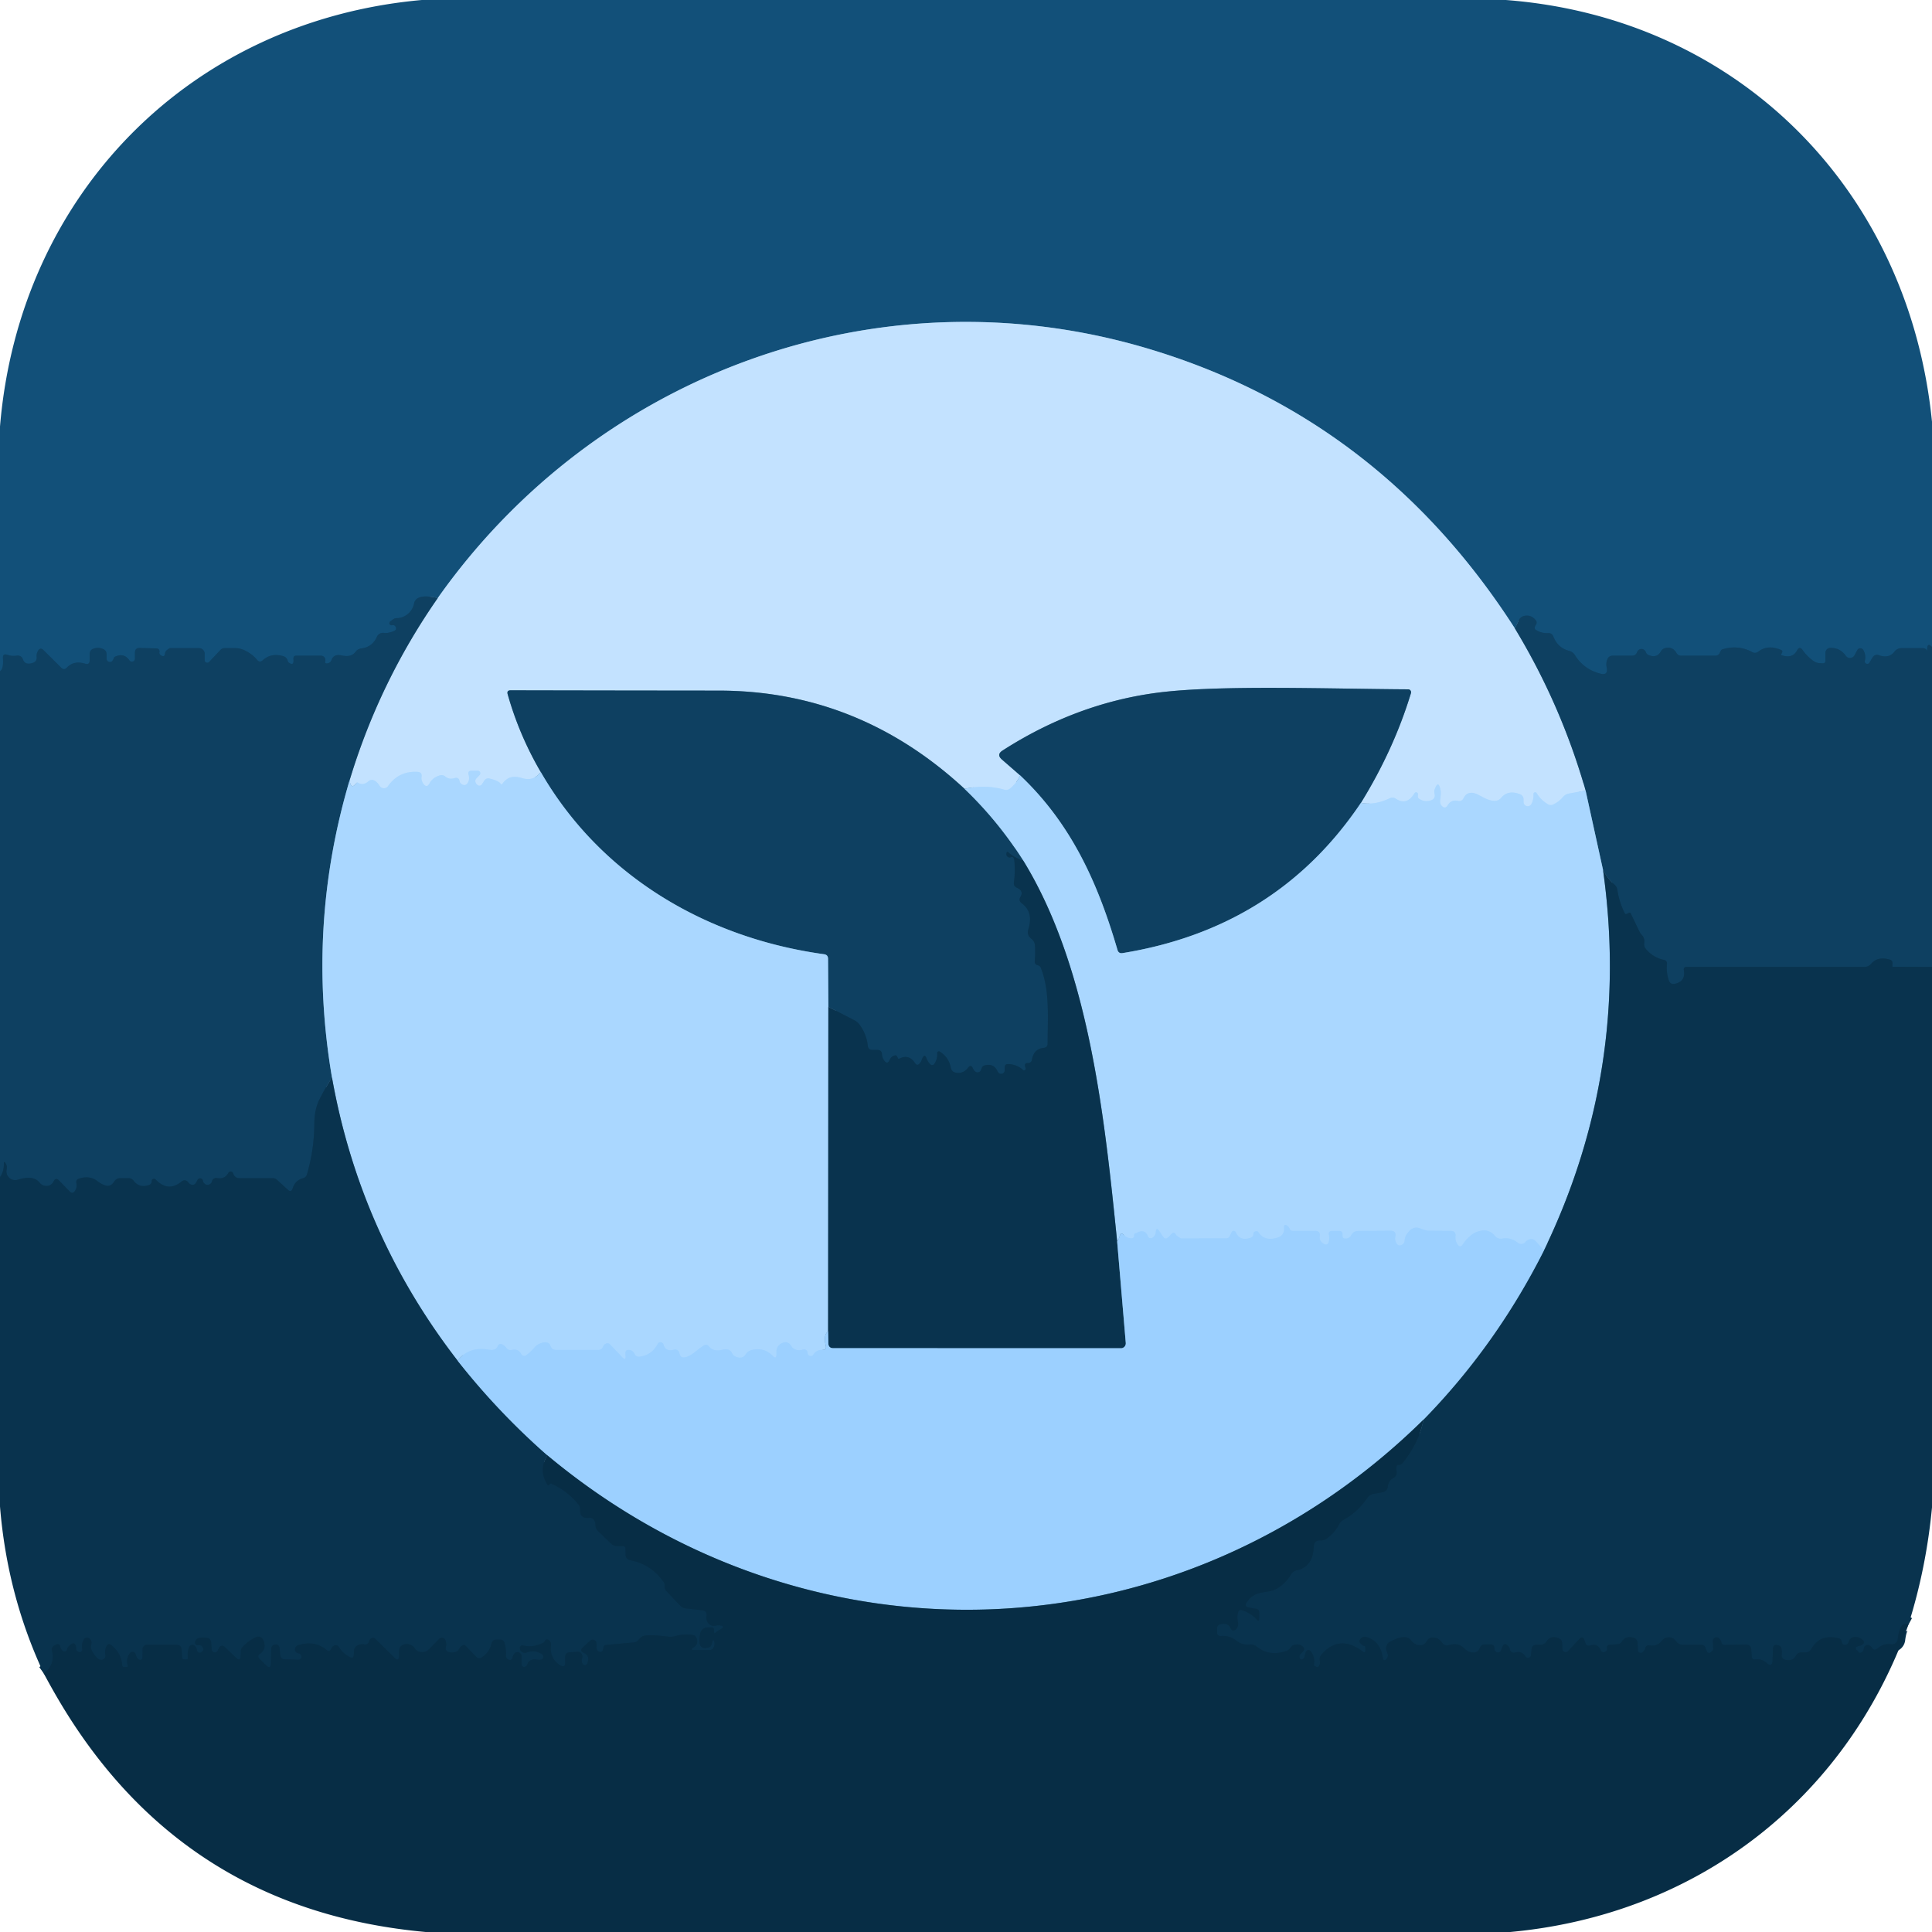 <svg viewBox="0.00 0.00 256.00 256.00" version="1.1" xmlns="http://www.w3.org/2000/svg">
<g stroke-linecap="butt" fill="none" stroke-width="2.00">
<path d="M 256.00 85.74
  Q 255.23 84.86 255.37 86.69
  Q 255.38 86.80 255.40 86.69
  Q 255.43 86.57 255.38 86.37
  Q 255.27 85.88 254.77 85.88
  L 251.98 85.88
  Q 251.38 85.88 251.01 86.36
  Q 250.28 87.30 248.95 86.81
  A 0.69 0.69 0.0 0 0 248.13 87.10
  L 247.70 87.82
  A 0.33 0.33 0.0 0 1 247.10 87.57
  Q 247.28 86.77 246.89 86.12
  A 0.46 0.45 43.2 0 0 246.10 86.14
  L 245.73 86.83
  A 0.68 0.68 0.0 0 1 244.58 86.90
  Q 243.81 85.81 242.51 85.85
  A 0.65 0.65 0.0 0 0 241.88 86.50
  L 241.88 87.53
  Q 241.88 87.90 241.51 87.89
  Q 241.32 87.88 241.14 87.87
  Q 240.65 87.85 240.25 87.55
  Q 239.42 86.94 238.86 86.14
  Q 238.45 85.56 238.12 86.18
  Q 237.52 87.33 236.01 86.80
  Q 235.98 86.78 235.99 86.75
  Q 236.06 86.61 236.13 86.48
  Q 236.25 86.23 236.00 86.12
  Q 234.23 85.37 232.99 86.34
  Q 232.61 86.63 232.19 86.41
  Q 230.36 85.41 228.25 86.03
  A 0.35 0.35 0.0 0 0 228.02 86.22
  Q 227.96 86.34 227.90 86.47
  Q 227.73 86.88 227.27 86.88
  L 222.76 86.88
  Q 222.34 86.88 222.14 86.52
  Q 221.67 85.68 220.73 85.85
  Q 220.28 85.94 220.06 86.33
  Q 219.56 87.23 218.47 86.81
  Q 218.20 86.71 218.10 86.44
  Q 218.04 86.26 217.89 86.14
  Q 217.53 85.85 217.15 86.11
  Q 216.98 86.23 216.91 86.42
  Q 216.75 86.88 216.26 86.88
  L 213.71 86.88
  Q 213.16 86.88 212.97 87.39
  Q 212.78 87.89 212.89 88.42
  Q 213.13 89.56 212.01 89.25
  Q 209.84 88.67 208.69 86.81
  Q 208.41 86.37 207.91 86.24
  Q 206.42 85.85 205.83 84.35
  Q 205.64 83.86 205.11 83.89
  Q 204.28 83.93 203.53 83.48
  Q 203.31 83.35 203.36 83.09
  Q 203.40 82.95 203.49 82.83
  Q 203.74 82.48 203.47 82.15
  Q 202.87 81.44 202.02 81.60
  Q 201.50 81.69 201.26 82.17
  L 200.73 83.27" stroke="#10486d"></path>
<path d="M 200.73 83.27
  Q 182.67 55.17 151.73 46.08
  C 116.42 35.72 79.05 49.45 58.01 79.24" stroke="#6b99bc"></path>
<path d="M 58.01 79.24
  Q 55.14 78.59 54.86 79.98
  A 2.40 2.39 -83.4 0 1 52.44 81.91
  Q 52.26 81.91 51.69 82.36
  A 0.28 0.28 0.0 0 0 51.91 82.85
  Q 52.26 82.78 52.40 83.01
  Q 52.65 83.43 52.19 83.62
  Q 51.42 83.94 50.87 83.86
  A 0.90 0.89 15.5 0 0 49.94 84.38
  Q 49.33 85.74 47.89 85.92
  Q 47.40 85.98 47.11 86.37
  Q 46.56 87.13 45.27 86.85
  Q 44.21 86.62 43.92 87.47
  Q 43.81 87.77 43.51 87.87
  Q 43.01 88.02 43.10 87.59
  A 0.58 0.58 0.0 0 0 42.54 86.88
  L 39.25 86.88
  Q 38.88 86.88 38.88 87.25
  Q 38.88 87.39 38.89 87.55
  Q 38.90 88.19 38.36 87.86
  Q 38.16 87.74 38.13 87.58
  Q 38.01 87.08 37.52 86.94
  Q 35.92 86.48 34.81 87.49
  Q 34.41 87.85 34.06 87.43
  Q 33.40 86.62 32.32 86.13
  Q 31.77 85.88 31.17 85.88
  L 29.78 85.88
  A 0.80 0.78 21.3 0 0 29.21 86.12
  L 27.70 87.72
  A 0.34 0.34 0.0 0 1 27.12 87.49
  L 27.12 86.63
  A 0.75 0.75 0.0 0 0 26.37 85.88
  L 22.50 85.88
  A 0.50 0.04 -38.4 0 0 22.13 86.13
  Q 21.90 86.30 21.86 86.61
  Q 21.80 87.11 21.36 86.86
  Q 21.06 86.69 21.13 86.39
  A 0.39 0.39 0.0 0 0 20.77 85.92
  L 18.52 85.86
  Q 17.88 85.85 17.88 86.48
  L 17.88 87.28
  A 0.40 0.40 0.0 0 1 17.15 87.50
  Q 16.45 86.48 15.28 87.00
  Q 15.13 87.06 15.08 87.21
  Q 15.02 87.39 14.92 87.53
  A 0.44 0.44 0.0 0 1 14.12 87.27
  L 14.12 86.71
  Q 14.12 86.19 13.65 85.99
  Q 13.04 85.73 12.41 85.94
  Q 11.88 86.12 11.88 86.68
  L 11.88 87.50
  Q 11.88 88.12 11.28 87.94
  Q 9.78 87.49 8.86 88.46
  Q 8.50 88.85 8.12 88.48
  L 5.75 86.13
  Q 5.36 85.75 5.06 86.20
  Q 4.81 86.59 4.86 87.04
  Q 4.91 87.63 4.36 87.83
  Q 3.34 88.18 3.05 87.40
  Q 2.83 86.78 2.17 86.88
  Q 1.56 86.97 1.00 86.77
  Q 0.34 86.53 0.39 87.24
  Q 0.49 88.67 0.00 88.92" stroke="#10486d"></path>
<path d="M 200.73 83.27
  Q 206.84 93.36 210.10 104.75" stroke="#6991b0"></path>
<path d="M 210.10 104.75
  L 207.90 105.15
  Q 207.42 105.24 207.10 105.61
  Q 206.57 106.24 205.81 106.60
  Q 205.46 106.77 205.11 106.57
  Q 204.17 106.01 203.62 105.10
  A 0.23 0.23 0.0 0 0 203.19 105.23
  Q 203.23 105.94 202.92 106.53
  A 0.55 0.55 0.0 0 1 201.88 106.28
  L 201.88 105.96
  Q 201.88 105.40 201.35 105.21
  Q 199.79 104.65 198.92 105.71
  Q 198.56 106.14 198.00 106.12
  C 196.75 106.06 195.87 105.05 194.98 105.05
  Q 194.28 105.05 193.94 105.75
  Q 193.70 106.24 193.17 106.12
  Q 192.28 105.92 191.81 106.72
  Q 191.51 107.22 191.09 106.83
  Q 190.76 106.54 190.83 105.99
  Q 190.95 105.11 190.89 104.75
  Q 190.59 103.18 190.07 104.69
  Q 190.02 104.81 190.11 105.31
  A 0.65 0.65 0.0 0 1 189.71 106.01
  Q 188.79 106.38 187.98 105.80
  Q 187.89 105.73 187.88 105.63
  Q 187.87 105.45 187.89 105.26
  A 0.25 0.25 0.0 0 0 187.43 105.10
  Q 186.42 106.79 184.97 105.84
  Q 184.57 105.57 184.13 105.78
  Q 182.13 106.74 180.33 106.38" stroke="#b7ddff"></path>
<path d="M 180.33 106.38
  Q 184.69 99.31 186.96 91.84
  A 0.39 0.39 0.0 0 0 186.59 91.34
  C 175.85 91.28 161.63 90.74 153.50 91.77
  Q 142.64 93.16 132.84 99.45
  Q 132.01 99.99 132.76 100.64
  L 135.16 102.73" stroke="#6991b0"></path>
<path d="M 135.16 102.73
  Q 134.74 103.75 133.83 104.49
  Q 133.49 104.76 133.07 104.64
  Q 130.69 103.93 127.80 104.52" stroke="#b7ddff"></path>
<path d="M 127.80 104.52
  Q 113.74 91.52 95.24 91.51
  Q 81.52 91.50 67.67 91.47
  Q 67.12 91.47 67.27 91.99
  Q 68.79 97.39 71.65 102.29" stroke="#6991b0"></path>
<path d="M 71.65 102.29
  Q 70.72 103.55 69.25 103.12
  C 68.06 102.77 67.28 102.88 66.57 103.85
  Q 66.44 104.02 66.33 103.84
  Q 66.10 103.47 64.88 103.16
  Q 64.43 103.05 64.17 103.44
  L 63.85 103.93
  A 0.39 0.38 30.1 0 1 63.34 104.06
  Q 63.19 103.97 63.08 103.81
  Q 62.84 103.42 63.17 103.09
  L 63.54 102.71
  A 0.35 0.34 -67.3 0 0 63.30 102.12
  L 62.50 102.12
  Q 61.95 102.12 62.09 102.65
  Q 62.26 103.28 61.98 103.73
  Q 61.71 104.17 61.25 103.95
  Q 60.95 103.80 60.89 103.49
  Q 60.77 102.95 60.25 103.10
  Q 59.51 103.32 59.03 102.91
  Q 58.69 102.62 58.26 102.75
  Q 57.32 103.03 56.90 103.82
  Q 56.56 104.45 56.13 103.89
  Q 55.79 103.45 55.86 102.92
  Q 55.95 102.32 55.34 102.28
  Q 52.84 102.13 51.42 104.16
  A 0.68 0.67 47.8 0 1 50.28 104.10
  Q 50.05 103.70 49.70 103.48
  Q 49.23 103.17 48.80 103.54
  Q 48.08 104.16 47.39 103.68
  Q 47.35 103.65 47.31 103.69
  Q 47.12 103.88 46.94 104.06
  Q 46.70 104.29 46.51 104.02
  Q 46.33 103.77 46.37 103.24" stroke="#b7ddff"></path>
<path d="M 46.37 103.24
  Q 50.31 90.29 58.01 79.24" stroke="#6991b0"></path>
<path d="M 46.37 103.24
  Q 40.57 122.64 43.99 142.78" stroke="#5c8cb0"></path>
<path d="M 43.99 142.78
  Q 43.06 144.22 42.31 145.72
  Q 41.66 147.02 41.65 148.94
  Q 41.63 152.32 40.68 155.59
  Q 40.56 156.01 40.15 156.12
  Q 39.13 156.38 38.78 157.46
  Q 38.59 158.07 38.12 157.63
  L 36.75 156.37
  Q 36.47 156.11 36.09 156.11
  L 31.69 156.11
  Q 31.36 156.11 31.12 155.87
  Q 30.96 155.71 30.90 155.49
  A 0.35 0.35 0.0 0 0 30.26 155.41
  Q 29.77 156.30 28.74 156.10
  A 0.55 0.55 0.0 0 0 28.10 156.51
  Q 28.05 156.74 27.85 156.88
  Q 27.47 157.15 27.12 156.85
  Q 26.91 156.68 26.89 156.47
  A 0.38 0.38 0.0 0 0 26.18 156.33
  L 25.99 156.68
  Q 25.74 157.15 25.25 156.93
  Q 25.09 156.86 25.01 156.74
  Q 24.57 156.13 24.00 156.60
  Q 22.27 158.00 20.62 156.29
  Q 20.49 156.16 20.32 156.21
  Q 20.10 156.28 20.11 156.45
  Q 20.12 156.91 19.67 157.05
  Q 18.45 157.42 17.74 156.49
  Q 17.46 156.11 16.98 156.11
  L 15.97 156.11
  Q 15.42 156.11 15.12 156.58
  Q 14.63 157.36 13.82 157.03
  Q 13.32 156.83 12.90 156.50
  Q 11.90 155.72 10.47 156.17
  Q 10.03 156.31 10.12 156.77
  Q 10.23 157.37 9.92 157.81
  Q 9.61 158.26 9.23 157.87
  L 7.82 156.42
  Q 7.40 155.98 7.11 156.52
  Q 6.75 157.22 6.01 157.13
  Q 5.54 157.08 5.24 156.70
  Q 4.44 155.67 2.36 156.32
  A 1.16 1.16 0.0 0 1 0.88 154.97
  Q 0.97 154.54 0.79 154.22
  Q 0.50 153.69 0.51 154.29
  Q 0.51 155.26 0.00 155.97" stroke="#0c3a58"></path>
<path d="M 256.00 128.12
  L 250.82 128.10
  Q 250.75 128.10 250.75 128.03
  Q 250.75 127.83 250.76 127.66
  Q 250.79 127.27 250.42 127.16
  Q 248.83 126.68 247.93 127.71
  Q 247.57 128.12 247.03 128.12
  L 223.49 128.12
  Q 223.05 128.12 223.12 128.55
  Q 223.38 130.06 221.91 130.36
  Q 221.32 130.47 221.13 129.91
  Q 220.77 128.86 220.88 127.76
  Q 220.93 127.29 220.47 127.19
  Q 219.10 126.90 218.13 125.80
  Q 217.80 125.43 217.87 124.94
  Q 217.96 124.33 217.57 123.91
  Q 217.35 123.68 217.21 123.39
  L 216.09 121.05
  Q 216.01 120.87 215.83 120.96
  Q 215.70 121.02 215.56 121.09
  Q 215.38 121.18 215.29 121.01
  Q 214.55 119.54 214.31 117.93
  Q 214.25 117.49 213.91 117.20
  Q 213.03 116.44 212.41 115.27" stroke="#0c3a58"></path>
<path d="M 212.41 115.27
  L 210.10 104.75" stroke="#5c8cb0"></path>
<path d="M 127.80 104.52
  Q 132.26 108.79 135.59 114.04" stroke="#5c8cb0"></path>
<path d="M 135.59 114.04
  Q 134.41 113.66 133.60 112.93
  Q 133.44 112.79 133.38 113.00
  Q 133.27 113.39 133.59 113.57
  Q 133.76 113.67 133.93 113.58
  Q 134.08 113.50 134.19 113.57
  Q 134.36 113.67 134.40 114.00
  Q 134.55 115.42 134.35 116.94
  Q 134.29 117.42 134.73 117.62
  Q 135.69 118.06 135.22 118.83
  Q 134.92 119.33 135.38 119.68
  C 136.59 120.59 136.68 121.82 136.25 123.18
  Q 136.02 123.91 136.73 124.46
  A 1.12 1.12 0.0 0 1 137.14 125.26
  Q 137.21 126.30 137.11 127.34
  Q 137.09 127.53 137.16 127.65
  Q 137.27 127.85 137.47 127.89
  Q 137.80 127.95 137.92 128.26
  C 139.14 131.27 138.81 135.01 138.82 138.25
  Q 138.82 138.79 138.28 138.85
  Q 136.99 138.99 136.74 140.40
  Q 136.66 140.87 136.18 140.86
  Q 135.63 140.85 135.90 141.53
  A 0.22 0.21 -79.9 0 1 135.56 141.77
  Q 134.74 141.03 133.58 141.00
  Q 133.15 140.99 133.13 141.42
  Q 133.11 141.60 133.13 141.77
  A 0.48 0.48 0.0 0 1 132.21 142.00
  Q 131.69 140.85 130.47 141.17
  A 0.58 0.54 -82.0 0 0 130.11 141.46
  Q 130.04 141.61 129.99 141.76
  A 0.48 0.47 -60.7 0 1 129.22 141.98
  Q 129.01 141.79 128.91 141.56
  Q 128.66 140.98 128.27 141.48
  Q 127.65 142.30 126.68 142.14
  Q 126.09 142.04 125.98 141.45
  Q 125.71 140.08 124.52 139.34
  A 0.22 0.21 14.8 0 0 124.19 139.53
  Q 124.23 140.34 123.80 140.98
  A 0.35 0.34 39.1 0 1 123.27 141.03
  Q 122.94 140.70 122.77 140.23
  Q 122.48 139.47 122.12 140.48
  Q 122.04 140.73 121.83 140.94
  Q 121.51 141.27 121.26 140.88
  Q 120.45 139.62 119.15 140.28
  Q 119.05 140.34 118.99 140.23
  Q 118.93 140.10 118.86 139.98
  Q 118.76 139.80 118.57 139.85
  Q 118.08 139.98 117.90 140.41
  Q 117.58 141.16 117.13 140.48
  Q 116.89 140.13 116.87 139.71
  Q 116.84 139.12 116.25 139.12
  L 115.55 139.12
  A 0.57 0.56 87.2 0 1 114.99 138.61
  Q 114.83 137.07 113.92 135.80
  Q 113.64 135.41 113.21 135.19
  L 109.76 133.41" stroke="#0c3a58"></path>
<path d="M 109.76 133.41
  L 109.72 127.03
  Q 109.71 126.51 109.19 126.44
  C 93.51 124.28 79.55 115.99 71.65 102.29" stroke="#5c8cb0"></path>
<path d="M 180.33 106.38
  Q 169.19 122.96 148.75 126.29
  Q 148.22 126.38 148.07 125.86
  C 145.49 117.03 141.97 109.17 135.16 102.73" stroke="#5c8cb0"></path>
<path d="M 109.76 133.41
  L 109.73 176.42" stroke="#5a85a7"></path>
<path d="M 109.73 176.42
  Q 109.08 176.87 109.42 178.32
  Q 109.56 178.89 108.98 178.87
  Q 108.19 178.84 107.79 179.47
  Q 107.59 179.79 107.25 179.64
  Q 107.01 179.53 107.00 179.23
  A 0.45 0.45 0.0 0 0 106.43 178.82
  Q 105.30 179.15 104.76 178.24
  A 0.80 0.80 0.0 0 0 103.92 177.87
  Q 103.50 177.96 103.22 178.25
  Q 102.88 178.59 102.88 179.07
  L 102.88 179.47
  Q 102.88 180.16 102.40 179.67
  Q 101.25 178.47 99.56 178.90
  Q 99.08 179.03 98.81 179.45
  Q 98.41 180.08 97.65 179.83
  Q 97.19 179.69 96.97 179.26
  Q 96.65 178.64 95.73 178.85
  Q 94.50 179.14 93.95 178.42
  Q 93.65 178.03 93.23 178.30
  Q 92.65 178.68 92.11 179.13
  Q 91.70 179.47 91.22 179.70
  Q 90.18 180.18 90.02 179.30
  A 0.57 0.57 0.0 0 0 89.31 178.84
  Q 88.18 179.15 87.91 178.15
  A 0.42 0.41 -39.4 0 0 87.14 178.08
  Q 86.37 179.57 84.74 179.77
  Q 84.27 179.82 84.07 179.39
  Q 83.84 178.88 83.26 178.87
  Q 82.90 178.87 82.88 179.24
  Q 82.87 179.44 82.89 179.66
  Q 82.95 180.36 82.46 179.85
  L 80.87 178.18
  Q 80.57 177.86 80.19 178.09
  Q 79.99 178.21 79.91 178.42
  Q 79.75 178.88 79.26 178.88
  L 73.72 178.88
  Q 73.13 178.88 72.93 178.32
  Q 72.66 177.59 71.55 178.03
  Q 71.12 178.20 70.81 178.56
  Q 70.37 179.09 69.80 179.52
  Q 69.33 179.88 69.03 179.36
  Q 68.65 178.69 67.84 178.87
  Q 67.36 178.98 67.07 178.58
  Q 66.87 178.31 66.56 178.15
  Q 66.13 177.93 65.95 178.38
  Q 65.70 179.00 64.74 178.84
  Q 62.10 178.39 60.64 180.30" stroke="#a3d4ff"></path>
<path d="M 60.64 180.30
  Q 47.71 163.59 43.99 142.78" stroke="#5a85a7"></path>
<path d="M 212.41 115.27
  Q 216.13 141.75 204.59 165.67" stroke="#5a85a7"></path>
<path d="M 204.59 165.67
  L 203.50 164.48
  Q 203.11 164.04 202.56 164.26
  Q 202.29 164.37 202.12 164.58
  A 0.72 0.72 0.0 0 1 201.10 164.67
  Q 200.21 163.92 199.05 164.12
  A 1.01 1.01 0.0 0 1 198.08 163.76
  Q 197.29 162.79 196.01 163.13
  Q 195.55 163.24 195.16 163.51
  Q 194.35 164.07 193.85 164.86
  Q 193.48 165.45 193.11 164.87
  Q 192.80 164.37 192.86 163.80
  Q 192.94 163.11 192.24 163.10
  L 189.25 163.08
  A 1.72 0.27 24.8 0 1 188.20 162.78
  Q 187.16 162.35 186.38 163.58
  Q 186.14 163.95 186.12 164.39
  Q 186.10 164.75 185.76 164.94
  Q 185.31 165.19 185.04 164.75
  Q 184.79 164.34 184.89 163.85
  Q 185.05 163.08 184.26 163.08
  L 179.96 163.11
  Q 179.36 163.11 179.07 163.63
  Q 178.78 164.16 178.20 164.11
  Q 177.89 164.09 177.89 163.78
  Q 177.89 163.64 177.89 163.51
  A 0.38 0.38 0.0 0 0 177.51 163.11
  L 176.50 163.11
  Q 175.97 163.11 176.09 163.63
  Q 176.18 164.04 176.09 164.45
  Q 175.93 165.17 175.32 164.76
  Q 174.80 164.40 174.88 163.83
  Q 174.99 163.09 174.25 163.10
  L 171.27 163.10
  Q 171.00 163.10 170.89 162.84
  Q 170.78 162.56 170.59 162.43
  Q 170.11 162.11 170.15 162.69
  Q 170.22 163.71 169.25 164.00
  Q 167.56 164.50 166.79 163.33
  Q 166.58 163.00 166.24 163.21
  Q 166.07 163.31 166.08 163.49
  Q 166.10 163.87 165.74 164.00
  Q 164.26 164.51 163.74 163.27
  A 0.29 0.29 0.0 0 0 163.21 163.25
  L 162.96 163.77
  Q 162.81 164.09 162.46 164.09
  L 156.50 164.10
  Q 156.44 164.10 156.00 163.80
  Q 155.87 163.71 155.79 163.57
  Q 155.56 163.15 155.23 163.50
  L 154.84 163.91
  Q 154.42 164.34 154.09 163.84
  L 153.61 163.12
  Q 153.21 162.52 153.15 163.24
  Q 153.11 163.75 152.71 164.00
  A 0.41 0.41 0.0 0 1 152.10 163.81
  Q 151.66 162.72 150.53 163.42
  Q 150.26 163.39 150.28 163.76
  A 0.31 0.31 0.0 0 1 149.98 164.08
  Q 149.33 164.09 148.89 163.62
  Q 148.52 163.23 148.38 163.75
  Q 148.25 164.23 148.03 164.52" stroke="#a3d4ff"></path>
<path d="M 148.03 164.52
  C 146.37 148.20 144.35 128.31 135.59 114.04" stroke="#5a85a7"></path>
<path d="M 148.03 164.52
  L 149.17 177.94
  A 0.65 0.64 87.5 0 1 148.53 178.65
  L 110.41 178.64
  Q 109.78 178.64 109.76 178.00
  L 109.73 176.42" stroke="#5382a7"></path>
<path d="M 252.87 215.29
  Q 251.77 214.69 251.45 217.24
  A 0.74 0.74 0.0 0 1 250.62 217.88
  Q 249.56 217.73 248.75 218.44
  Q 248.33 218.80 248.04 218.33
  Q 247.91 218.13 247.72 218.03
  A 0.52 0.52 0.0 0 0 246.96 218.46
  Q 246.93 218.81 246.63 218.97
  A 0.28 0.28 0.0 0 1 246.30 218.93
  L 246.06 218.68
  Q 245.61 218.24 246.41 218.07
  Q 246.59 218.04 246.76 217.93
  Q 247.17 217.67 246.83 217.32
  Q 246.33 216.82 245.63 216.93
  Q 245.14 217.02 244.99 217.49
  Q 244.86 217.92 244.53 217.95
  Q 244.11 217.97 244.04 217.56
  Q 243.98 217.17 243.67 217.09
  Q 241.16 216.46 240.02 218.48
  Q 239.76 218.95 239.22 218.95
  L 238.71 218.95
  Q 238.20 218.95 237.96 219.40
  Q 237.54 220.18 236.50 219.91
  A 0.56 0.55 10.7 0 1 236.08 219.31
  Q 236.14 218.84 236.05 218.44
  Q 236.01 218.23 235.86 218.12
  Q 235.70 218.00 235.51 217.97
  Q 234.96 217.88 234.93 218.44
  L 234.87 220.01
  Q 234.83 221.01 234.08 220.34
  Q 233.46 219.78 232.56 219.88
  Q 232.17 219.93 232.13 219.54
  L 232.05 218.57
  Q 232.00 217.89 231.32 217.91
  L 228.55 217.96
  Q 228.17 217.97 228.09 217.61
  Q 228.01 217.31 227.79 217.09
  A 0.49 0.49 0.0 0 0 226.96 217.47
  L 227.01 218.50
  Q 227.02 218.61 226.94 218.69
  L 226.69 218.93
  A 0.31 0.31 0.0 0 1 226.18 218.83
  L 225.95 218.27
  Q 225.82 217.95 225.48 217.95
  L 222.99 217.95
  Q 222.44 217.95 222.12 217.50
  Q 221.70 216.92 221.04 216.96
  Q 220.52 216.99 220.20 217.41
  Q 219.63 218.19 218.55 218.02
  Q 218.13 217.95 218.02 218.36
  Q 217.93 218.69 217.65 218.93
  A 0.38 0.38 0.0 0 1 217.03 218.66
  L 216.99 217.70
  Q 216.96 217.18 216.47 217.02
  Q 215.43 216.69 214.92 217.51
  Q 214.71 217.85 214.31 217.87
  L 213.25 217.95
  A 0.35 0.34 -8.5 0 0 212.93 218.37
  Q 213.00 218.65 212.79 218.80
  Q 212.31 219.14 212.07 218.60
  Q 211.68 217.73 210.73 218.03
  Q 210.22 218.19 210.06 217.68
  L 209.95 217.35
  Q 209.74 216.68 209.25 217.20
  L 207.78 218.78
  A 0.43 0.43 0.0 0 1 207.03 218.50
  L 206.99 217.73
  Q 206.98 217.29 206.58 217.10
  Q 205.51 216.61 204.91 217.52
  Q 204.62 217.95 204.10 217.95
  Q 203.85 217.95 203.59 217.95
  Q 202.99 217.95 202.94 218.54
  L 202.87 219.30
  A 0.41 0.41 0.0 0 1 202.11 219.47
  Q 201.66 218.71 200.76 218.97
  A 0.56 0.56 0.0 0 1 200.05 218.51
  Q 200.01 218.24 199.79 218.04
  Q 199.32 217.61 199.08 218.20
  L 198.89 218.69
  A 0.43 0.43 0.0 0 1 198.22 218.86
  Q 198.01 218.70 198.03 218.42
  A 0.50 0.49 2.1 0 0 197.53 217.89
  L 196.75 217.89
  Q 196.27 217.89 196.10 218.34
  Q 195.81 219.09 194.97 218.94
  Q 194.45 218.85 194.08 218.47
  Q 193.26 217.60 191.97 217.99
  A 0.79 0.78 -24.6 0 1 191.07 217.66
  Q 190.60 216.93 189.77 216.99
  Q 189.29 217.03 189.06 217.45
  Q 188.64 218.19 187.79 217.94
  Q 187.30 217.80 187.00 217.39
  Q 186.28 216.40 184.20 217.54
  A 1.01 1.01 0.0 0 0 183.77 218.88
  Q 184.04 219.44 183.77 219.75
  Q 183.32 220.29 183.22 219.59
  Q 182.92 217.60 181.27 216.98
  Q 180.60 216.73 180.25 217.19
  Q 180.02 217.50 180.29 217.78
  Q 180.52 218.02 180.83 218.12
  Q 180.92 218.15 180.92 218.25
  L 180.92 218.63
  Q 180.93 219.11 180.55 218.82
  Q 177.49 216.52 175.12 219.21
  Q 174.79 219.58 174.89 220.07
  Q 174.97 220.48 174.74 220.80
  Q 174.61 220.97 174.43 220.87
  L 174.20 220.75
  Q 174.09 220.69 174.11 220.57
  Q 174.28 219.59 173.68 218.79
  A 0.38 0.38 0.0 0 0 173.01 218.93
  L 172.84 219.59
  Q 172.81 219.73 172.69 219.80
  Q 172.33 220.02 172.22 219.70
  Q 172.11 219.38 172.34 219.15
  L 172.62 218.87
  Q 173.00 218.49 172.58 218.14
  Q 172.10 217.75 171.37 217.99
  Q 171.24 218.04 171.15 218.14
  Q 171.05 218.25 170.97 218.36
  Q 170.76 218.66 170.42 218.77
  Q 168.19 219.52 166.55 218.20
  Q 166.11 217.85 165.55 217.90
  Q 164.60 217.99 163.89 217.44
  Q 163.51 217.15 163.07 216.96
  Q 162.48 216.72 161.82 216.77
  Q 161.27 216.82 161.27 216.27
  L 161.27 215.78
  Q 161.27 215.34 161.69 215.23
  Q 162.72 214.95 163.09 215.80
  Q 163.23 216.11 163.56 216.02
  Q 163.76 215.96 163.88 215.77
  Q 164.13 215.37 164.03 214.90
  Q 163.88 214.24 164.05 213.65
  Q 164.17 213.21 164.60 213.36
  Q 165.80 213.78 166.52 214.59
  Q 166.85 214.96 166.85 214.46
  L 166.86 213.69
  Q 166.86 213.26 166.44 213.18
  L 165.52 213.01
  Q 164.82 212.89 165.22 212.29
  C 166.38 210.54 167.92 211.28 169.25 210.46
  Q 170.42 209.74 171.08 208.60
  Q 171.32 208.18 171.80 208.08
  Q 173.97 207.64 174.08 204.96
  Q 174.12 204.09 174.95 204.12
  Q 175.40 204.14 175.77 203.88
  Q 176.84 203.13 177.42 202.01
  Q 177.63 201.60 178.03 201.38
  Q 179.94 200.32 181.18 198.47
  A 1.26 1.26 0.0 0 1 181.97 197.95
  L 183.23 197.72
  A 0.84 0.83 87.2 0 0 183.90 196.98
  Q 183.97 196.22 184.60 195.86
  Q 185.17 195.53 185.05 194.89
  Q 184.91 194.09 185.35 194.10
  Q 185.66 194.10 185.86 193.85
  Q 188.07 191.08 188.62 188.11" stroke="#08304a"></path>
<path d="M 188.62 188.11
  Q 198.26 178.24 204.59 165.67" stroke="#5382a7"></path>
<path d="M 60.64 180.30
  Q 66.02 187.13 72.53 192.84" stroke="#5382a7"></path>
<path d="M 72.53 192.84
  Q 71.30 194.85 72.58 196.79
  A 0.07 0.07 0.0 0 0 72.69 196.80
  Q 72.78 196.71 72.88 196.62
  Q 72.97 196.55 73.08 196.60
  Q 75.20 197.55 76.67 199.38
  A 0.93 0.92 27.0 0 1 76.88 200.02
  Q 76.80 201.24 78.03 201.12
  Q 78.61 201.06 78.81 201.60
  Q 78.89 201.82 78.90 202.06
  Q 78.90 202.55 79.25 202.88
  L 80.95 204.52
  Q 81.31 204.86 81.81 204.86
  L 82.50 204.86
  Q 82.88 204.86 82.88 205.25
  L 82.89 206.03
  A 0.72 0.71 5.4 0 0 83.48 206.73
  Q 86.21 207.24 87.87 209.53
  Q 88.10 209.85 88.08 210.11
  Q 88.04 210.55 88.34 210.87
  L 90.14 212.76
  Q 90.44 213.07 90.86 213.12
  L 93.06 213.37
  Q 93.73 213.45 93.62 214.12
  Q 93.55 214.59 93.77 214.97
  A 0.94 0.94 0.0 0 0 94.83 215.41
  Q 95.11 215.33 95.37 215.37
  Q 96.19 215.48 95.47 215.89
  Q 95.09 216.10 94.80 216.35
  Q 94.64 216.49 94.63 216.28
  Q 94.61 216.14 94.61 215.99
  Q 94.62 215.64 94.26 215.64
  L 93.76 215.64
  A 0.99 0.98 5.7 0 0 92.79 216.42
  Q 92.29 218.81 93.95 218.28
  Q 94.13 218.22 94.22 218.05
  Q 94.32 217.85 94.37 217.65
  Q 94.52 216.99 94.66 217.65
  Q 94.72 217.93 94.55 218.31
  A 0.59 0.57 -76.8 0 1 94.03 218.64
  L 92.00 218.64
  Q 91.36 218.64 91.90 218.30
  Q 92.53 217.90 92.34 217.18
  Q 92.21 216.68 91.69 216.62
  Q 90.56 216.48 89.43 216.80
  A 2.39 2.31 40.4 0 1 88.47 216.86
  Q 86.58 216.60 85.49 216.72
  Q 85.01 216.77 84.65 217.25
  Q 84.40 217.59 83.98 217.63
  L 80.27 217.97
  Q 80.04 217.99 79.98 218.23
  L 79.88 218.63
  A 0.51 0.41 63.0 0 1 79.04 218.25
  Q 79.10 217.92 79.01 217.62
  A 0.50 0.50 0.0 0 0 78.19 217.40
  L 77.25 218.27
  Q 76.74 218.74 77.37 219.02
  Q 78.21 219.40 77.82 220.42
  A 0.35 0.34 41.8 0 1 77.19 220.45
  Q 77.01 220.11 77.15 219.67
  A 0.62 0.62 0.0 0 0 76.52 218.87
  L 75.45 218.94
  Q 74.89 218.98 74.89 219.55
  L 74.89 220.30
  Q 74.89 221.07 74.23 220.66
  Q 72.83 219.77 72.99 218.04
  Q 73.02 217.73 72.93 217.56
  Q 72.74 217.19 72.38 217.25
  Q 72.30 217.26 72.26 217.33
  L 72.09 217.58
  Q 72.00 217.73 71.25 217.97
  Q 70.30 218.26 69.32 218.03
  A 0.36 0.35 3.5 0 0 68.88 218.41
  Q 68.91 218.72 69.16 218.89
  Q 69.45 219.08 69.78 218.97
  Q 70.89 218.56 71.82 219.19
  A 0.40 0.40 0.0 0 1 71.64 219.92
  Q 71.34 219.96 71.02 219.89
  A 1.10 1.07 -52.8 0 0 70.31 220.00
  Q 69.94 220.21 69.89 220.51
  Q 69.85 220.69 69.69 220.80
  Q 69.50 220.92 69.38 220.88
  Q 69.12 220.80 69.12 220.53
  L 69.11 219.47
  A 0.55 0.54 65.3 0 0 68.15 219.11
  Q 67.97 219.32 67.92 219.62
  Q 67.84 220.03 67.44 219.93
  Q 67.25 219.88 67.14 219.73
  Q 67.03 219.58 67.04 219.23
  Q 67.08 218.43 66.84 217.68
  Q 66.70 217.25 66.24 217.25
  L 65.76 217.25
  A 0.67 0.65 -84.0 0 0 65.12 217.78
  Q 64.89 218.90 63.85 219.60
  Q 63.43 219.89 63.08 219.52
  L 61.71 218.09
  Q 61.54 217.91 61.31 218.01
  Q 61.02 218.15 60.84 218.48
  Q 60.65 218.85 60.24 218.93
  Q 59.87 219.01 59.47 218.90
  Q 58.96 218.76 59.08 218.24
  Q 59.20 217.76 59.01 217.31
  A 0.50 0.50 0.0 0 0 58.20 217.16
  L 56.82 218.56
  Q 56.48 218.90 56.00 218.91
  Q 55.30 218.93 54.95 218.40
  Q 54.67 217.98 54.17 217.88
  Q 53.72 217.79 53.36 217.97
  Q 52.89 218.21 52.89 218.74
  L 52.89 219.35
  Q 52.89 220.27 52.23 219.62
  L 49.76 217.18
  Q 49.45 216.88 49.11 217.15
  Q 48.95 217.27 48.90 217.48
  Q 48.77 217.97 48.27 217.89
  Q 47.77 217.81 47.39 218.01
  Q 46.94 218.24 46.91 218.75
  L 46.88 219.28
  Q 46.85 219.83 46.35 219.57
  Q 45.43 219.09 44.93 218.28
  Q 44.65 217.83 44.19 218.10
  Q 44.02 218.19 43.95 218.36
  Q 43.69 218.98 43.30 218.65
  Q 41.70 217.30 39.49 218.01
  A 0.56 0.52 -47.8 0 0 39.50 219.06
  Q 39.70 219.09 39.84 219.24
  A 0.41 0.40 69.6 0 1 39.53 219.92
  L 37.77 219.87
  Q 37.18 219.86 37.13 219.27
  L 37.06 218.49
  Q 36.98 217.69 36.24 217.98
  Q 35.95 218.09 35.94 218.51
  Q 35.91 219.72 35.89 220.45
  Q 35.86 221.25 35.29 220.69
  L 34.39 219.81
  Q 34.02 219.44 34.45 219.14
  Q 35.41 218.46 34.87 217.28
  A 0.72 0.71 -24.2 0 0 33.92 216.93
  Q 32.91 217.41 32.12 218.26
  Q 31.92 218.48 31.91 218.77
  L 31.88 219.39
  Q 31.85 220.22 31.26 219.65
  L 29.74 218.19
  A 0.45 0.45 0.0 0 0 29.03 218.33
  L 28.85 218.71
  A 0.42 0.42 0.0 0 1 28.05 218.56
  L 27.99 217.68
  Q 27.94 217.07 27.34 217.00
  Q 26.80 216.95 26.27 217.07
  A 0.53 0.41 -50.1 0 0 26.23 218.01
  Q 26.81 217.89 26.93 218.50
  Q 26.96 218.62 26.89 218.73
  Q 26.80 218.85 26.65 218.94
  A 0.37 0.37 0.0 0 1 26.09 218.64
  Q 26.06 218.28 25.78 218.05
  A 0.48 0.47 -61.3 0 0 25.04 218.27
  Q 24.80 218.98 24.90 219.75
  A 0.11 0.11 0.0 0 1 24.78 219.88
  Q 24.63 219.87 24.47 219.89
  A 0.30 0.30 0.0 0 1 24.13 219.61
  L 24.07 218.61
  Q 24.03 217.95 23.36 217.95
  L 19.47 217.95
  A 0.58 0.58 0.0 0 0 18.89 218.53
  L 18.88 219.63
  A 0.32 0.32 0.0 0 1 18.35 219.87
  Q 18.07 219.61 17.99 219.23
  A 0.45 0.44 -32.6 0 0 17.20 219.06
  Q 16.66 219.77 16.93 220.71
  A 0.14 0.13 -6.1 0 1 16.79 220.88
  Q 16.64 220.88 16.51 220.89
  Q 16.21 220.92 16.19 220.63
  Q 16.07 219.10 14.81 218.03
  Q 14.36 217.64 14.10 218.17
  Q 13.84 218.69 13.96 219.29
  A 0.54 0.54 0.0 0 1 13.41 219.94
  Q 13.07 219.93 12.77 219.59
  A 1.95 0.67 46.2 0 1 12.05 218.04
  Q 12.30 217.39 11.77 217.06
  A 0.48 0.48 0.0 0 0 11.10 217.24
  Q 10.78 217.82 10.90 218.50
  A 0.36 0.35 -79.2 0 1 10.37 218.87
  Q 10.12 218.72 10.11 218.52
  Q 10.04 217.25 9.13 218.11
  Q 8.92 218.31 8.89 218.52
  A 0.36 0.36 0.0 0 1 8.31 218.75
  Q 8.04 218.54 7.98 218.16
  A 0.36 0.36 0.0 0 0 7.47 217.90
  Q 7.33 217.97 7.19 218.04
  Q 6.78 218.27 6.89 218.73
  Q 7.33 220.62 5.79 221.72" stroke="#08304a"></path>
<path d="M 188.62 188.11
  C 156.35 219.88 107.20 221.76 72.53 192.84" stroke="#527fa2"></path>
</g>
<path d="M 55.89 0.00
  L 199.53 0.00
  C 230.32 2.35 252.94 25.18 256.00 55.89
  L 256.00 85.74
  Q 255.23 84.86 255.37 86.69
  Q 255.38 86.80 255.40 86.69
  Q 255.43 86.57 255.38 86.37
  Q 255.27 85.88 254.77 85.88
  L 251.98 85.88
  Q 251.38 85.88 251.01 86.36
  Q 250.28 87.30 248.95 86.81
  A 0.69 0.69 0.0 0 0 248.13 87.10
  L 247.70 87.82
  A 0.33 0.33 0.0 0 1 247.10 87.57
  Q 247.28 86.77 246.89 86.12
  A 0.46 0.45 43.2 0 0 246.10 86.14
  L 245.73 86.83
  A 0.68 0.68 0.0 0 1 244.58 86.90
  Q 243.81 85.81 242.51 85.85
  A 0.65 0.65 0.0 0 0 241.88 86.50
  L 241.88 87.53
  Q 241.88 87.90 241.51 87.89
  Q 241.32 87.88 241.14 87.87
  Q 240.65 87.85 240.25 87.55
  Q 239.42 86.94 238.86 86.14
  Q 238.45 85.56 238.12 86.18
  Q 237.52 87.33 236.01 86.80
  Q 235.98 86.78 235.99 86.75
  Q 236.06 86.61 236.13 86.48
  Q 236.25 86.23 236.00 86.12
  Q 234.23 85.37 232.99 86.34
  Q 232.61 86.63 232.19 86.41
  Q 230.36 85.41 228.25 86.03
  A 0.35 0.35 0.0 0 0 228.02 86.22
  Q 227.96 86.34 227.90 86.47
  Q 227.73 86.88 227.27 86.88
  L 222.76 86.88
  Q 222.34 86.88 222.14 86.52
  Q 221.67 85.68 220.73 85.85
  Q 220.28 85.94 220.06 86.33
  Q 219.56 87.23 218.47 86.81
  Q 218.20 86.71 218.10 86.44
  Q 218.04 86.26 217.89 86.14
  Q 217.53 85.85 217.15 86.11
  Q 216.98 86.23 216.91 86.42
  Q 216.75 86.88 216.26 86.88
  L 213.71 86.88
  Q 213.16 86.88 212.97 87.39
  Q 212.78 87.89 212.89 88.42
  Q 213.13 89.56 212.01 89.25
  Q 209.84 88.67 208.69 86.81
  Q 208.41 86.37 207.91 86.24
  Q 206.42 85.85 205.83 84.35
  Q 205.64 83.86 205.11 83.89
  Q 204.28 83.93 203.53 83.48
  Q 203.31 83.35 203.36 83.09
  Q 203.40 82.95 203.49 82.83
  Q 203.74 82.48 203.47 82.15
  Q 202.87 81.44 202.02 81.60
  Q 201.50 81.69 201.26 82.17
  L 200.73 83.27
  Q 182.67 55.17 151.73 46.08
  C 116.42 35.72 79.05 49.45 58.01 79.24
  Q 55.14 78.59 54.86 79.98
  A 2.40 2.39 -83.4 0 1 52.44 81.91
  Q 52.26 81.91 51.69 82.36
  A 0.28 0.28 0.0 0 0 51.91 82.85
  Q 52.26 82.78 52.40 83.01
  Q 52.65 83.43 52.19 83.62
  Q 51.42 83.94 50.87 83.86
  A 0.90 0.89 15.5 0 0 49.94 84.38
  Q 49.33 85.74 47.89 85.92
  Q 47.40 85.98 47.11 86.37
  Q 46.56 87.13 45.27 86.85
  Q 44.21 86.62 43.92 87.47
  Q 43.81 87.77 43.51 87.87
  Q 43.01 88.02 43.10 87.59
  A 0.58 0.58 0.0 0 0 42.54 86.88
  L 39.25 86.88
  Q 38.88 86.88 38.88 87.25
  Q 38.88 87.39 38.89 87.55
  Q 38.90 88.19 38.36 87.86
  Q 38.16 87.74 38.13 87.58
  Q 38.01 87.08 37.52 86.94
  Q 35.92 86.48 34.81 87.49
  Q 34.41 87.85 34.06 87.43
  Q 33.40 86.62 32.32 86.13
  Q 31.77 85.88 31.17 85.88
  L 29.78 85.88
  A 0.80 0.78 21.3 0 0 29.21 86.12
  L 27.70 87.72
  A 0.34 0.34 0.0 0 1 27.12 87.49
  L 27.12 86.63
  A 0.75 0.75 0.0 0 0 26.37 85.88
  L 22.50 85.88
  A 0.50 0.04 -38.4 0 0 22.13 86.13
  Q 21.90 86.30 21.86 86.61
  Q 21.80 87.11 21.36 86.86
  Q 21.06 86.69 21.13 86.39
  A 0.39 0.39 0.0 0 0 20.77 85.92
  L 18.52 85.86
  Q 17.88 85.85 17.88 86.48
  L 17.88 87.28
  A 0.40 0.40 0.0 0 1 17.15 87.50
  Q 16.45 86.48 15.28 87.00
  Q 15.13 87.06 15.08 87.21
  Q 15.02 87.39 14.92 87.53
  A 0.44 0.44 0.0 0 1 14.12 87.27
  L 14.12 86.71
  Q 14.12 86.19 13.65 85.99
  Q 13.04 85.73 12.41 85.94
  Q 11.88 86.12 11.88 86.68
  L 11.88 87.50
  Q 11.88 88.12 11.28 87.94
  Q 9.78 87.49 8.86 88.46
  Q 8.50 88.85 8.12 88.48
  L 5.75 86.13
  Q 5.36 85.75 5.06 86.20
  Q 4.81 86.59 4.86 87.04
  Q 4.91 87.63 4.36 87.83
  Q 3.34 88.18 3.05 87.40
  Q 2.83 86.78 2.17 86.88
  Q 1.56 86.97 1.00 86.77
  Q 0.34 86.53 0.39 87.24
  Q 0.49 88.67 0.00 88.92
  L 0.00 56.51
  C 2.56 25.76 25.20 2.75 55.89 0.00
  Z" fill="#125079"></path>
<path d="M 200.73 83.27
  Q 206.84 93.36 210.10 104.75
  L 207.90 105.15
  Q 207.42 105.24 207.10 105.61
  Q 206.57 106.24 205.81 106.60
  Q 205.46 106.77 205.11 106.57
  Q 204.17 106.01 203.62 105.10
  A 0.23 0.23 0.0 0 0 203.19 105.23
  Q 203.23 105.94 202.92 106.53
  A 0.55 0.55 0.0 0 1 201.88 106.28
  L 201.88 105.96
  Q 201.88 105.40 201.35 105.21
  Q 199.79 104.65 198.92 105.71
  Q 198.56 106.14 198.00 106.12
  C 196.75 106.06 195.87 105.05 194.98 105.05
  Q 194.28 105.05 193.94 105.75
  Q 193.70 106.24 193.17 106.12
  Q 192.28 105.92 191.81 106.72
  Q 191.51 107.22 191.09 106.83
  Q 190.76 106.54 190.83 105.99
  Q 190.95 105.11 190.89 104.75
  Q 190.59 103.18 190.07 104.69
  Q 190.02 104.81 190.11 105.31
  A 0.65 0.65 0.0 0 1 189.71 106.01
  Q 188.79 106.38 187.98 105.80
  Q 187.89 105.73 187.88 105.63
  Q 187.87 105.45 187.89 105.26
  A 0.25 0.25 0.0 0 0 187.43 105.10
  Q 186.42 106.79 184.97 105.84
  Q 184.57 105.57 184.13 105.78
  Q 182.13 106.74 180.33 106.38
  Q 184.69 99.31 186.96 91.84
  A 0.39 0.39 0.0 0 0 186.59 91.34
  C 175.85 91.28 161.63 90.74 153.50 91.77
  Q 142.64 93.16 132.84 99.45
  Q 132.01 99.99 132.76 100.64
  L 135.16 102.73
  Q 134.74 103.75 133.83 104.49
  Q 133.49 104.76 133.07 104.64
  Q 130.69 103.93 127.80 104.52
  Q 113.74 91.52 95.24 91.51
  Q 81.52 91.50 67.67 91.47
  Q 67.12 91.47 67.27 91.99
  Q 68.79 97.39 71.65 102.29
  Q 70.72 103.55 69.25 103.12
  C 68.06 102.77 67.28 102.88 66.57 103.85
  Q 66.44 104.02 66.33 103.84
  Q 66.10 103.47 64.88 103.16
  Q 64.43 103.05 64.17 103.44
  L 63.85 103.93
  A 0.39 0.38 30.1 0 1 63.34 104.06
  Q 63.19 103.97 63.08 103.81
  Q 62.84 103.42 63.17 103.09
  L 63.54 102.71
  A 0.35 0.34 -67.3 0 0 63.30 102.12
  L 62.50 102.12
  Q 61.95 102.12 62.09 102.65
  Q 62.26 103.28 61.98 103.73
  Q 61.71 104.17 61.25 103.95
  Q 60.95 103.80 60.89 103.49
  Q 60.77 102.95 60.25 103.10
  Q 59.51 103.32 59.03 102.91
  Q 58.69 102.62 58.26 102.75
  Q 57.32 103.03 56.90 103.82
  Q 56.56 104.45 56.13 103.89
  Q 55.79 103.45 55.86 102.92
  Q 55.95 102.32 55.34 102.28
  Q 52.84 102.13 51.42 104.16
  A 0.68 0.67 47.8 0 1 50.28 104.10
  Q 50.05 103.70 49.70 103.48
  Q 49.23 103.17 48.80 103.54
  Q 48.08 104.16 47.39 103.68
  Q 47.35 103.65 47.31 103.69
  Q 47.12 103.88 46.94 104.06
  Q 46.70 104.29 46.51 104.02
  Q 46.33 103.77 46.37 103.24
  Q 50.31 90.29 58.01 79.24
  C 79.05 49.45 116.42 35.72 151.73 46.08
  Q 182.67 55.17 200.73 83.27
  Z" fill="#c3e2ff"></path>
<path d="M 58.01 79.24
  Q 50.31 90.29 46.37 103.24
  Q 40.57 122.64 43.99 142.78
  Q 43.06 144.22 42.31 145.72
  Q 41.66 147.02 41.65 148.94
  Q 41.63 152.32 40.68 155.59
  Q 40.56 156.01 40.15 156.12
  Q 39.13 156.38 38.78 157.46
  Q 38.59 158.07 38.12 157.63
  L 36.75 156.37
  Q 36.47 156.11 36.09 156.11
  L 31.69 156.11
  Q 31.36 156.11 31.12 155.87
  Q 30.96 155.71 30.90 155.49
  A 0.35 0.35 0.0 0 0 30.26 155.41
  Q 29.77 156.30 28.74 156.10
  A 0.55 0.55 0.0 0 0 28.10 156.51
  Q 28.05 156.74 27.85 156.88
  Q 27.47 157.15 27.12 156.85
  Q 26.91 156.68 26.89 156.47
  A 0.38 0.38 0.0 0 0 26.18 156.33
  L 25.99 156.68
  Q 25.74 157.15 25.25 156.93
  Q 25.09 156.86 25.01 156.74
  Q 24.57 156.13 24.00 156.60
  Q 22.27 158.00 20.62 156.29
  Q 20.49 156.16 20.32 156.21
  Q 20.10 156.28 20.11 156.45
  Q 20.12 156.91 19.67 157.05
  Q 18.45 157.42 17.74 156.49
  Q 17.46 156.11 16.98 156.11
  L 15.97 156.11
  Q 15.42 156.11 15.12 156.58
  Q 14.63 157.36 13.82 157.03
  Q 13.32 156.83 12.90 156.50
  Q 11.90 155.72 10.47 156.17
  Q 10.03 156.31 10.12 156.77
  Q 10.23 157.37 9.92 157.81
  Q 9.61 158.26 9.23 157.87
  L 7.82 156.42
  Q 7.40 155.98 7.11 156.52
  Q 6.75 157.22 6.01 157.13
  Q 5.54 157.08 5.24 156.70
  Q 4.44 155.67 2.36 156.32
  A 1.16 1.16 0.0 0 1 0.88 154.97
  Q 0.97 154.54 0.79 154.22
  Q 0.50 153.69 0.51 154.29
  Q 0.51 155.26 0.00 155.97
  L 0.00 88.92
  Q 0.49 88.67 0.39 87.24
  Q 0.34 86.53 1.00 86.77
  Q 1.56 86.97 2.17 86.88
  Q 2.83 86.78 3.05 87.40
  Q 3.34 88.18 4.36 87.83
  Q 4.91 87.63 4.86 87.04
  Q 4.81 86.59 5.06 86.20
  Q 5.36 85.75 5.75 86.13
  L 8.12 88.48
  Q 8.50 88.85 8.86 88.46
  Q 9.78 87.49 11.28 87.94
  Q 11.88 88.12 11.88 87.50
  L 11.88 86.68
  Q 11.88 86.12 12.41 85.94
  Q 13.04 85.73 13.65 85.99
  Q 14.12 86.19 14.12 86.71
  L 14.12 87.27
  A 0.44 0.44 0.0 0 0 14.92 87.53
  Q 15.02 87.39 15.08 87.21
  Q 15.13 87.06 15.28 87.00
  Q 16.45 86.48 17.15 87.50
  A 0.40 0.40 0.0 0 0 17.88 87.28
  L 17.88 86.48
  Q 17.88 85.85 18.52 85.86
  L 20.77 85.92
  A 0.39 0.39 0.0 0 1 21.13 86.39
  Q 21.06 86.69 21.36 86.86
  Q 21.80 87.11 21.86 86.61
  Q 21.90 86.30 22.13 86.13
  A 0.50 0.04 -38.4 0 1 22.50 85.88
  L 26.37 85.88
  A 0.75 0.75 0.0 0 1 27.12 86.63
  L 27.12 87.49
  A 0.34 0.34 0.0 0 0 27.70 87.72
  L 29.21 86.12
  A 0.80 0.78 21.3 0 1 29.78 85.88
  L 31.17 85.88
  Q 31.77 85.88 32.32 86.13
  Q 33.40 86.62 34.06 87.43
  Q 34.41 87.85 34.81 87.49
  Q 35.92 86.48 37.52 86.94
  Q 38.01 87.08 38.13 87.58
  Q 38.16 87.74 38.36 87.86
  Q 38.90 88.19 38.89 87.55
  Q 38.88 87.39 38.88 87.25
  Q 38.88 86.88 39.25 86.88
  L 42.54 86.88
  A 0.58 0.58 0.0 0 1 43.10 87.59
  Q 43.01 88.02 43.51 87.87
  Q 43.81 87.77 43.92 87.47
  Q 44.21 86.62 45.27 86.85
  Q 46.56 87.13 47.11 86.37
  Q 47.40 85.98 47.89 85.92
  Q 49.33 85.74 49.94 84.38
  A 0.90 0.89 15.5 0 1 50.87 83.86
  Q 51.42 83.94 52.19 83.62
  Q 52.65 83.43 52.40 83.01
  Q 52.26 82.78 51.91 82.85
  A 0.28 0.28 0.0 0 1 51.69 82.36
  Q 52.26 81.91 52.44 81.91
  A 2.40 2.39 -83.4 0 0 54.86 79.98
  Q 55.14 78.59 58.01 79.24
  Z" fill="#0e4061"></path>
<path d="M 256.00 85.74
  L 256.00 128.12
  L 250.82 128.10
  Q 250.75 128.10 250.75 128.03
  Q 250.75 127.83 250.76 127.66
  Q 250.79 127.27 250.42 127.16
  Q 248.83 126.68 247.93 127.71
  Q 247.57 128.12 247.03 128.12
  L 223.49 128.12
  Q 223.05 128.12 223.12 128.55
  Q 223.38 130.06 221.91 130.36
  Q 221.32 130.47 221.13 129.91
  Q 220.77 128.86 220.88 127.76
  Q 220.93 127.29 220.47 127.19
  Q 219.10 126.90 218.13 125.80
  Q 217.80 125.43 217.87 124.94
  Q 217.96 124.33 217.57 123.91
  Q 217.35 123.68 217.21 123.39
  L 216.09 121.05
  Q 216.01 120.87 215.83 120.96
  Q 215.70 121.02 215.56 121.09
  Q 215.38 121.18 215.29 121.01
  Q 214.55 119.54 214.31 117.93
  Q 214.25 117.49 213.91 117.20
  Q 213.03 116.44 212.41 115.27
  L 210.10 104.75
  Q 206.84 93.36 200.73 83.27
  L 201.26 82.17
  Q 201.50 81.69 202.02 81.60
  Q 202.87 81.44 203.47 82.15
  Q 203.74 82.48 203.49 82.83
  Q 203.40 82.95 203.36 83.09
  Q 203.31 83.35 203.53 83.48
  Q 204.28 83.93 205.11 83.89
  Q 205.64 83.86 205.83 84.35
  Q 206.42 85.85 207.91 86.24
  Q 208.41 86.37 208.69 86.81
  Q 209.84 88.67 212.01 89.25
  Q 213.13 89.56 212.89 88.42
  Q 212.78 87.89 212.97 87.39
  Q 213.16 86.88 213.71 86.88
  L 216.26 86.88
  Q 216.75 86.88 216.91 86.42
  Q 216.98 86.23 217.15 86.11
  Q 217.53 85.85 217.89 86.14
  Q 218.04 86.26 218.10 86.44
  Q 218.20 86.71 218.47 86.81
  Q 219.56 87.23 220.06 86.33
  Q 220.28 85.94 220.73 85.85
  Q 221.67 85.68 222.14 86.52
  Q 222.34 86.88 222.76 86.88
  L 227.27 86.88
  Q 227.73 86.88 227.90 86.47
  Q 227.96 86.34 228.02 86.22
  A 0.35 0.35 0.0 0 1 228.25 86.03
  Q 230.36 85.41 232.19 86.41
  Q 232.61 86.63 232.99 86.34
  Q 234.23 85.37 236.00 86.12
  Q 236.25 86.23 236.13 86.48
  Q 236.06 86.61 235.99 86.75
  Q 235.98 86.78 236.01 86.80
  Q 237.52 87.33 238.12 86.18
  Q 238.45 85.56 238.86 86.14
  Q 239.42 86.94 240.25 87.55
  Q 240.65 87.85 241.14 87.87
  Q 241.32 87.88 241.51 87.89
  Q 241.88 87.90 241.88 87.53
  L 241.88 86.50
  A 0.65 0.65 0.0 0 1 242.51 85.85
  Q 243.81 85.81 244.58 86.90
  A 0.68 0.68 0.0 0 0 245.73 86.83
  L 246.10 86.14
  A 0.46 0.45 43.2 0 1 246.89 86.12
  Q 247.28 86.77 247.10 87.57
  A 0.33 0.33 0.0 0 0 247.70 87.82
  L 248.13 87.10
  A 0.69 0.69 0.0 0 1 248.95 86.81
  Q 250.28 87.30 251.01 86.36
  Q 251.38 85.88 251.98 85.88
  L 254.77 85.88
  Q 255.27 85.88 255.38 86.37
  Q 255.43 86.57 255.40 86.69
  Q 255.38 86.80 255.37 86.69
  Q 255.23 84.86 256.00 85.74
  Z" fill="#0e4061"></path>
<path d="M 127.80 104.52
  Q 132.26 108.79 135.59 114.04
  Q 134.41 113.66 133.60 112.93
  Q 133.44 112.79 133.38 113.00
  Q 133.27 113.39 133.59 113.57
  Q 133.76 113.67 133.93 113.58
  Q 134.08 113.50 134.19 113.57
  Q 134.36 113.67 134.40 114.00
  Q 134.55 115.42 134.35 116.94
  Q 134.29 117.42 134.73 117.62
  Q 135.69 118.06 135.22 118.83
  Q 134.92 119.33 135.38 119.68
  C 136.59 120.59 136.68 121.82 136.25 123.18
  Q 136.02 123.91 136.73 124.46
  A 1.12 1.12 0.0 0 1 137.14 125.26
  Q 137.21 126.30 137.11 127.34
  Q 137.09 127.53 137.16 127.65
  Q 137.27 127.85 137.47 127.89
  Q 137.80 127.95 137.92 128.26
  C 139.14 131.27 138.81 135.01 138.82 138.25
  Q 138.82 138.79 138.28 138.85
  Q 136.99 138.99 136.74 140.40
  Q 136.66 140.87 136.18 140.86
  Q 135.63 140.85 135.90 141.53
  A 0.22 0.21 -79.9 0 1 135.56 141.77
  Q 134.74 141.03 133.58 141.00
  Q 133.15 140.99 133.13 141.42
  Q 133.11 141.60 133.13 141.77
  A 0.48 0.48 0.0 0 1 132.21 142.00
  Q 131.69 140.85 130.47 141.17
  A 0.58 0.54 -82.0 0 0 130.11 141.46
  Q 130.04 141.61 129.99 141.76
  A 0.48 0.47 -60.7 0 1 129.22 141.98
  Q 129.01 141.79 128.91 141.56
  Q 128.66 140.98 128.27 141.48
  Q 127.65 142.30 126.68 142.14
  Q 126.09 142.04 125.98 141.45
  Q 125.71 140.08 124.52 139.34
  A 0.22 0.21 14.8 0 0 124.19 139.53
  Q 124.23 140.34 123.80 140.98
  A 0.35 0.34 39.1 0 1 123.27 141.03
  Q 122.94 140.70 122.77 140.23
  Q 122.48 139.47 122.12 140.48
  Q 122.04 140.73 121.83 140.94
  Q 121.51 141.27 121.26 140.88
  Q 120.45 139.62 119.15 140.28
  Q 119.05 140.34 118.99 140.23
  Q 118.93 140.10 118.86 139.98
  Q 118.76 139.80 118.57 139.85
  Q 118.08 139.98 117.90 140.41
  Q 117.58 141.16 117.13 140.48
  Q 116.89 140.13 116.87 139.71
  Q 116.84 139.12 116.25 139.12
  L 115.55 139.12
  A 0.57 0.56 87.2 0 1 114.99 138.61
  Q 114.83 137.07 113.92 135.80
  Q 113.64 135.41 113.21 135.19
  L 109.76 133.41
  L 109.72 127.03
  Q 109.71 126.51 109.19 126.44
  C 93.51 124.28 79.55 115.99 71.65 102.29
  Q 68.79 97.39 67.27 91.99
  Q 67.12 91.47 67.67 91.47
  Q 81.52 91.50 95.24 91.51
  Q 113.74 91.52 127.80 104.52
  Z" fill="#0e4061"></path>
<path d="M 180.33 106.38
  Q 169.19 122.96 148.75 126.29
  Q 148.22 126.38 148.07 125.86
  C 145.49 117.03 141.97 109.17 135.16 102.73
  L 132.76 100.64
  Q 132.01 99.99 132.84 99.45
  Q 142.64 93.16 153.50 91.77
  C 161.63 90.74 175.85 91.28 186.59 91.34
  A 0.39 0.39 0.0 0 1 186.96 91.84
  Q 184.69 99.31 180.33 106.38
  Z" fill="#0e4061"></path>
<path d="M 71.65 102.29
  C 79.55 115.99 93.51 124.28 109.19 126.44
  Q 109.71 126.51 109.72 127.03
  L 109.76 133.41
  L 109.73 176.42
  Q 109.08 176.87 109.42 178.32
  Q 109.56 178.89 108.98 178.87
  Q 108.19 178.84 107.79 179.47
  Q 107.59 179.79 107.25 179.64
  Q 107.01 179.53 107.00 179.23
  A 0.45 0.45 0.0 0 0 106.43 178.82
  Q 105.30 179.15 104.76 178.24
  A 0.80 0.80 0.0 0 0 103.92 177.87
  Q 103.50 177.96 103.22 178.25
  Q 102.88 178.59 102.88 179.07
  L 102.88 179.47
  Q 102.88 180.16 102.40 179.67
  Q 101.25 178.47 99.56 178.90
  Q 99.08 179.03 98.81 179.45
  Q 98.41 180.08 97.65 179.83
  Q 97.19 179.69 96.97 179.26
  Q 96.65 178.64 95.73 178.85
  Q 94.50 179.14 93.95 178.42
  Q 93.65 178.03 93.23 178.30
  Q 92.65 178.68 92.11 179.13
  Q 91.70 179.47 91.22 179.70
  Q 90.18 180.18 90.02 179.30
  A 0.57 0.57 0.0 0 0 89.31 178.84
  Q 88.18 179.15 87.91 178.15
  A 0.42 0.41 -39.4 0 0 87.14 178.08
  Q 86.37 179.57 84.74 179.77
  Q 84.27 179.82 84.07 179.39
  Q 83.84 178.88 83.26 178.87
  Q 82.90 178.87 82.88 179.24
  Q 82.87 179.44 82.89 179.66
  Q 82.95 180.36 82.46 179.85
  L 80.87 178.18
  Q 80.57 177.86 80.19 178.09
  Q 79.99 178.21 79.91 178.42
  Q 79.75 178.88 79.26 178.88
  L 73.72 178.88
  Q 73.13 178.88 72.93 178.32
  Q 72.66 177.59 71.55 178.03
  Q 71.12 178.20 70.81 178.56
  Q 70.37 179.09 69.80 179.52
  Q 69.33 179.88 69.03 179.36
  Q 68.65 178.69 67.84 178.87
  Q 67.36 178.98 67.07 178.58
  Q 66.87 178.31 66.56 178.15
  Q 66.13 177.93 65.95 178.38
  Q 65.70 179.00 64.74 178.84
  Q 62.10 178.39 60.64 180.30
  Q 47.71 163.59 43.99 142.78
  Q 40.57 122.64 46.37 103.24
  Q 46.33 103.77 46.51 104.02
  Q 46.70 104.29 46.94 104.06
  Q 47.12 103.88 47.31 103.69
  Q 47.35 103.65 47.39 103.68
  Q 48.08 104.16 48.80 103.54
  Q 49.23 103.17 49.70 103.48
  Q 50.05 103.70 50.28 104.10
  A 0.68 0.67 47.8 0 0 51.42 104.16
  Q 52.84 102.13 55.34 102.28
  Q 55.95 102.32 55.86 102.92
  Q 55.79 103.45 56.13 103.89
  Q 56.56 104.45 56.90 103.82
  Q 57.32 103.03 58.26 102.75
  Q 58.69 102.62 59.03 102.91
  Q 59.51 103.32 60.25 103.10
  Q 60.77 102.95 60.89 103.49
  Q 60.95 103.80 61.25 103.95
  Q 61.71 104.17 61.98 103.73
  Q 62.26 103.28 62.09 102.65
  Q 61.95 102.12 62.50 102.12
  L 63.30 102.12
  A 0.35 0.34 -67.3 0 1 63.54 102.71
  L 63.17 103.09
  Q 62.84 103.42 63.08 103.81
  Q 63.19 103.97 63.34 104.06
  A 0.39 0.38 30.1 0 0 63.85 103.93
  L 64.17 103.44
  Q 64.43 103.05 64.88 103.16
  Q 66.10 103.47 66.33 103.84
  Q 66.44 104.02 66.57 103.85
  C 67.28 102.88 68.06 102.77 69.25 103.12
  Q 70.72 103.55 71.65 102.29
  Z" fill="#aad7ff"></path>
<path d="M 135.16 102.73
  C 141.97 109.17 145.49 117.03 148.07 125.86
  Q 148.22 126.38 148.75 126.29
  Q 169.19 122.96 180.33 106.38
  Q 182.13 106.74 184.13 105.78
  Q 184.57 105.57 184.97 105.84
  Q 186.42 106.79 187.43 105.10
  A 0.25 0.25 0.0 0 1 187.89 105.26
  Q 187.87 105.45 187.88 105.63
  Q 187.89 105.73 187.98 105.80
  Q 188.79 106.38 189.71 106.01
  A 0.65 0.65 0.0 0 0 190.11 105.31
  Q 190.02 104.81 190.07 104.69
  Q 190.59 103.18 190.89 104.75
  Q 190.95 105.11 190.83 105.99
  Q 190.76 106.54 191.09 106.83
  Q 191.51 107.22 191.81 106.72
  Q 192.28 105.92 193.17 106.12
  Q 193.70 106.24 193.94 105.75
  Q 194.28 105.05 194.98 105.05
  C 195.87 105.05 196.75 106.06 198.00 106.12
  Q 198.56 106.14 198.92 105.71
  Q 199.79 104.65 201.35 105.21
  Q 201.88 105.40 201.88 105.96
  L 201.88 106.28
  A 0.55 0.55 0.0 0 0 202.92 106.53
  Q 203.23 105.94 203.19 105.23
  A 0.23 0.23 0.0 0 1 203.62 105.10
  Q 204.17 106.01 205.11 106.57
  Q 205.46 106.77 205.81 106.60
  Q 206.57 106.24 207.10 105.61
  Q 207.42 105.24 207.90 105.15
  L 210.10 104.75
  L 212.41 115.27
  Q 216.13 141.75 204.59 165.67
  L 203.50 164.48
  Q 203.11 164.04 202.56 164.26
  Q 202.29 164.37 202.12 164.58
  A 0.72 0.72 0.0 0 1 201.10 164.67
  Q 200.21 163.92 199.05 164.12
  A 1.01 1.01 0.0 0 1 198.08 163.76
  Q 197.29 162.79 196.01 163.13
  Q 195.55 163.24 195.16 163.51
  Q 194.35 164.07 193.85 164.86
  Q 193.48 165.45 193.11 164.87
  Q 192.80 164.37 192.86 163.80
  Q 192.94 163.11 192.24 163.10
  L 189.25 163.08
  A 1.72 0.27 24.8 0 1 188.20 162.78
  Q 187.16 162.35 186.38 163.58
  Q 186.14 163.95 186.12 164.39
  Q 186.10 164.75 185.76 164.94
  Q 185.31 165.19 185.04 164.75
  Q 184.79 164.34 184.89 163.85
  Q 185.05 163.08 184.26 163.08
  L 179.96 163.11
  Q 179.36 163.11 179.07 163.63
  Q 178.78 164.16 178.20 164.11
  Q 177.89 164.09 177.89 163.78
  Q 177.89 163.64 177.89 163.51
  A 0.38 0.38 0.0 0 0 177.51 163.11
  L 176.50 163.11
  Q 175.97 163.11 176.09 163.63
  Q 176.18 164.04 176.09 164.45
  Q 175.93 165.17 175.32 164.76
  Q 174.80 164.40 174.88 163.83
  Q 174.99 163.09 174.25 163.10
  L 171.27 163.10
  Q 171.00 163.10 170.89 162.84
  Q 170.78 162.56 170.59 162.43
  Q 170.11 162.11 170.15 162.69
  Q 170.22 163.71 169.25 164.00
  Q 167.56 164.50 166.79 163.33
  Q 166.58 163.00 166.24 163.21
  Q 166.07 163.31 166.08 163.49
  Q 166.10 163.87 165.74 164.00
  Q 164.26 164.51 163.74 163.27
  A 0.29 0.29 0.0 0 0 163.21 163.25
  L 162.96 163.77
  Q 162.81 164.09 162.46 164.09
  L 156.50 164.10
  Q 156.44 164.10 156.00 163.80
  Q 155.87 163.71 155.79 163.57
  Q 155.56 163.15 155.23 163.50
  L 154.84 163.91
  Q 154.42 164.34 154.09 163.84
  L 153.61 163.12
  Q 153.21 162.52 153.15 163.24
  Q 153.11 163.75 152.71 164.00
  A 0.41 0.41 0.0 0 1 152.10 163.81
  Q 151.66 162.72 150.53 163.42
  Q 150.26 163.39 150.28 163.76
  A 0.31 0.31 0.0 0 1 149.98 164.08
  Q 149.33 164.09 148.89 163.62
  Q 148.52 163.23 148.38 163.75
  Q 148.25 164.23 148.03 164.52
  C 146.37 148.20 144.35 128.31 135.59 114.04
  Q 132.26 108.79 127.80 104.52
  Q 130.69 103.93 133.07 104.64
  Q 133.49 104.76 133.83 104.49
  Q 134.74 103.75 135.16 102.73
  Z" fill="#aad7ff"></path>
<path d="M 135.59 114.04
  C 144.35 128.31 146.37 148.20 148.03 164.52
  L 149.17 177.94
  A 0.65 0.64 87.5 0 1 148.53 178.65
  L 110.41 178.64
  Q 109.78 178.64 109.76 178.00
  L 109.73 176.42
  L 109.76 133.41
  L 113.21 135.19
  Q 113.64 135.41 113.92 135.80
  Q 114.83 137.07 114.99 138.61
  A 0.57 0.56 87.2 0 0 115.55 139.12
  L 116.25 139.12
  Q 116.84 139.12 116.87 139.71
  Q 116.89 140.13 117.13 140.48
  Q 117.58 141.16 117.90 140.41
  Q 118.08 139.98 118.57 139.85
  Q 118.76 139.80 118.86 139.98
  Q 118.93 140.10 118.99 140.23
  Q 119.05 140.34 119.15 140.28
  Q 120.45 139.62 121.26 140.88
  Q 121.51 141.27 121.83 140.94
  Q 122.04 140.73 122.12 140.48
  Q 122.48 139.47 122.77 140.23
  Q 122.94 140.70 123.27 141.03
  A 0.35 0.34 39.1 0 0 123.80 140.98
  Q 124.23 140.34 124.19 139.53
  A 0.22 0.21 14.8 0 1 124.52 139.34
  Q 125.71 140.08 125.98 141.45
  Q 126.09 142.04 126.68 142.14
  Q 127.65 142.30 128.27 141.48
  Q 128.66 140.98 128.91 141.56
  Q 129.01 141.79 129.22 141.98
  A 0.48 0.47 -60.7 0 0 129.99 141.76
  Q 130.04 141.61 130.11 141.46
  A 0.58 0.54 -82.0 0 1 130.47 141.17
  Q 131.69 140.85 132.21 142.00
  A 0.48 0.48 0.0 0 0 133.13 141.77
  Q 133.11 141.60 133.13 141.42
  Q 133.15 140.99 133.58 141.00
  Q 134.74 141.03 135.56 141.77
  A 0.22 0.21 -79.9 0 0 135.90 141.53
  Q 135.63 140.85 136.18 140.86
  Q 136.66 140.87 136.74 140.40
  Q 136.99 138.99 138.28 138.85
  Q 138.82 138.79 138.82 138.25
  C 138.81 135.01 139.14 131.27 137.92 128.26
  Q 137.80 127.95 137.47 127.89
  Q 137.27 127.85 137.16 127.65
  Q 137.09 127.53 137.11 127.34
  Q 137.21 126.30 137.14 125.26
  A 1.12 1.12 0.0 0 0 136.73 124.46
  Q 136.02 123.91 136.25 123.18
  C 136.68 121.82 136.59 120.59 135.38 119.68
  Q 134.92 119.33 135.22 118.83
  Q 135.69 118.06 134.73 117.62
  Q 134.29 117.42 134.35 116.94
  Q 134.55 115.42 134.40 114.00
  Q 134.36 113.67 134.19 113.57
  Q 134.08 113.50 133.93 113.58
  Q 133.76 113.67 133.59 113.57
  Q 133.27 113.39 133.38 113.00
  Q 133.44 112.79 133.60 112.93
  Q 134.41 113.66 135.59 114.04
  Z" fill="#09334e"></path>
<path d="M 212.41 115.27
  Q 213.03 116.44 213.91 117.20
  Q 214.25 117.49 214.31 117.93
  Q 214.55 119.54 215.29 121.01
  Q 215.38 121.18 215.56 121.09
  Q 215.70 121.02 215.83 120.96
  Q 216.01 120.87 216.09 121.05
  L 217.21 123.39
  Q 217.35 123.68 217.57 123.91
  Q 217.96 124.33 217.87 124.94
  Q 217.80 125.43 218.13 125.80
  Q 219.10 126.90 220.47 127.19
  Q 220.93 127.29 220.88 127.76
  Q 220.77 128.86 221.13 129.91
  Q 221.32 130.47 221.91 130.36
  Q 223.38 130.06 223.12 128.55
  Q 223.05 128.12 223.49 128.12
  L 247.03 128.12
  Q 247.57 128.12 247.93 127.71
  Q 248.83 126.68 250.42 127.16
  Q 250.79 127.27 250.76 127.66
  Q 250.75 127.83 250.75 128.03
  Q 250.75 128.10 250.82 128.10
  L 256.00 128.12
  L 256.00 199.74
  Q 255.24 207.78 252.87 215.29
  Q 251.77 214.69 251.45 217.24
  A 0.74 0.74 0.0 0 1 250.62 217.88
  Q 249.56 217.73 248.75 218.44
  Q 248.33 218.80 248.04 218.33
  Q 247.91 218.13 247.72 218.03
  A 0.52 0.52 0.0 0 0 246.96 218.46
  Q 246.93 218.81 246.63 218.97
  A 0.28 0.28 0.0 0 1 246.30 218.93
  L 246.06 218.68
  Q 245.61 218.24 246.41 218.07
  Q 246.59 218.04 246.76 217.93
  Q 247.17 217.67 246.83 217.32
  Q 246.33 216.82 245.63 216.93
  Q 245.14 217.02 244.99 217.49
  Q 244.86 217.92 244.53 217.95
  Q 244.11 217.97 244.04 217.56
  Q 243.98 217.17 243.67 217.09
  Q 241.16 216.46 240.02 218.48
  Q 239.76 218.95 239.22 218.95
  L 238.71 218.95
  Q 238.20 218.95 237.96 219.40
  Q 237.54 220.18 236.50 219.91
  A 0.56 0.55 10.7 0 1 236.08 219.31
  Q 236.14 218.84 236.05 218.44
  Q 236.01 218.23 235.86 218.12
  Q 235.70 218.00 235.51 217.97
  Q 234.96 217.88 234.93 218.44
  L 234.87 220.01
  Q 234.83 221.01 234.08 220.34
  Q 233.46 219.78 232.56 219.88
  Q 232.17 219.93 232.13 219.54
  L 232.05 218.57
  Q 232.00 217.89 231.32 217.91
  L 228.55 217.96
  Q 228.17 217.97 228.09 217.61
  Q 228.01 217.31 227.79 217.09
  A 0.49 0.49 0.0 0 0 226.96 217.47
  L 227.01 218.50
  Q 227.02 218.61 226.94 218.69
  L 226.69 218.93
  A 0.31 0.31 0.0 0 1 226.18 218.83
  L 225.95 218.27
  Q 225.82 217.95 225.48 217.95
  L 222.99 217.95
  Q 222.44 217.95 222.12 217.50
  Q 221.70 216.92 221.04 216.96
  Q 220.52 216.99 220.20 217.41
  Q 219.63 218.19 218.55 218.02
  Q 218.13 217.95 218.02 218.36
  Q 217.93 218.69 217.65 218.93
  A 0.38 0.38 0.0 0 1 217.03 218.66
  L 216.99 217.70
  Q 216.96 217.18 216.47 217.02
  Q 215.43 216.69 214.92 217.51
  Q 214.71 217.85 214.31 217.87
  L 213.25 217.95
  A 0.35 0.34 -8.5 0 0 212.93 218.37
  Q 213.00 218.65 212.79 218.80
  Q 212.31 219.14 212.07 218.60
  Q 211.68 217.73 210.73 218.03
  Q 210.22 218.19 210.06 217.68
  L 209.95 217.35
  Q 209.74 216.68 209.25 217.20
  L 207.78 218.78
  A 0.43 0.43 0.0 0 1 207.03 218.50
  L 206.99 217.73
  Q 206.98 217.29 206.58 217.10
  Q 205.51 216.61 204.91 217.52
  Q 204.62 217.95 204.10 217.95
  Q 203.85 217.95 203.59 217.95
  Q 202.99 217.95 202.94 218.54
  L 202.87 219.30
  A 0.41 0.41 0.0 0 1 202.11 219.47
  Q 201.66 218.71 200.76 218.97
  A 0.56 0.56 0.0 0 1 200.05 218.51
  Q 200.01 218.24 199.79 218.04
  Q 199.32 217.61 199.08 218.20
  L 198.89 218.69
  A 0.43 0.43 0.0 0 1 198.22 218.86
  Q 198.01 218.70 198.03 218.42
  A 0.50 0.49 2.1 0 0 197.53 217.89
  L 196.75 217.89
  Q 196.27 217.89 196.10 218.34
  Q 195.81 219.09 194.97 218.94
  Q 194.45 218.85 194.08 218.47
  Q 193.26 217.60 191.97 217.99
  A 0.79 0.78 -24.6 0 1 191.07 217.66
  Q 190.60 216.93 189.77 216.99
  Q 189.29 217.03 189.06 217.45
  Q 188.64 218.19 187.79 217.94
  Q 187.30 217.80 187.00 217.39
  Q 186.28 216.40 184.20 217.54
  A 1.01 1.01 0.0 0 0 183.77 218.88
  Q 184.04 219.44 183.77 219.75
  Q 183.32 220.29 183.22 219.59
  Q 182.92 217.60 181.27 216.98
  Q 180.60 216.73 180.25 217.19
  Q 180.02 217.50 180.29 217.78
  Q 180.52 218.02 180.83 218.12
  Q 180.92 218.15 180.92 218.25
  L 180.92 218.63
  Q 180.93 219.11 180.55 218.82
  Q 177.49 216.52 175.12 219.21
  Q 174.79 219.58 174.89 220.07
  Q 174.97 220.48 174.74 220.80
  Q 174.61 220.97 174.43 220.87
  L 174.20 220.75
  Q 174.09 220.69 174.11 220.57
  Q 174.28 219.59 173.68 218.79
  A 0.38 0.38 0.0 0 0 173.01 218.93
  L 172.84 219.59
  Q 172.81 219.73 172.69 219.80
  Q 172.33 220.02 172.22 219.70
  Q 172.11 219.38 172.34 219.15
  L 172.62 218.87
  Q 173.00 218.49 172.58 218.14
  Q 172.10 217.75 171.37 217.99
  Q 171.24 218.04 171.15 218.14
  Q 171.05 218.25 170.97 218.36
  Q 170.76 218.66 170.42 218.77
  Q 168.19 219.52 166.55 218.20
  Q 166.11 217.85 165.55 217.90
  Q 164.60 217.99 163.89 217.44
  Q 163.51 217.15 163.07 216.96
  Q 162.48 216.72 161.82 216.77
  Q 161.27 216.82 161.27 216.27
  L 161.27 215.78
  Q 161.27 215.34 161.69 215.23
  Q 162.72 214.95 163.09 215.80
  Q 163.23 216.11 163.56 216.02
  Q 163.76 215.96 163.88 215.77
  Q 164.13 215.37 164.03 214.90
  Q 163.88 214.24 164.05 213.65
  Q 164.17 213.21 164.60 213.36
  Q 165.80 213.78 166.52 214.59
  Q 166.85 214.96 166.85 214.46
  L 166.86 213.69
  Q 166.86 213.26 166.44 213.18
  L 165.52 213.01
  Q 164.82 212.89 165.22 212.29
  C 166.38 210.54 167.92 211.28 169.25 210.46
  Q 170.42 209.74 171.08 208.60
  Q 171.32 208.18 171.80 208.08
  Q 173.97 207.64 174.08 204.96
  Q 174.12 204.09 174.95 204.12
  Q 175.40 204.14 175.77 203.88
  Q 176.84 203.13 177.42 202.01
  Q 177.63 201.60 178.03 201.38
  Q 179.94 200.32 181.18 198.47
  A 1.26 1.26 0.0 0 1 181.97 197.95
  L 183.23 197.72
  A 0.84 0.83 87.2 0 0 183.90 196.98
  Q 183.97 196.22 184.60 195.86
  Q 185.17 195.53 185.05 194.89
  Q 184.91 194.09 185.35 194.10
  Q 185.66 194.10 185.86 193.85
  Q 188.07 191.08 188.62 188.11
  Q 198.26 178.24 204.59 165.67
  Q 216.13 141.75 212.41 115.27
  Z" fill="#09334e"></path>
<path d="M 43.99 142.78
  Q 47.71 163.59 60.64 180.30
  Q 66.02 187.13 72.53 192.84
  Q 71.30 194.85 72.58 196.79
  A 0.07 0.07 0.0 0 0 72.69 196.80
  Q 72.78 196.71 72.88 196.62
  Q 72.97 196.55 73.08 196.60
  Q 75.20 197.55 76.67 199.38
  A 0.93 0.92 27.0 0 1 76.88 200.02
  Q 76.80 201.24 78.03 201.12
  Q 78.61 201.06 78.81 201.60
  Q 78.89 201.82 78.90 202.06
  Q 78.90 202.55 79.25 202.88
  L 80.95 204.52
  Q 81.31 204.86 81.81 204.86
  L 82.50 204.86
  Q 82.88 204.86 82.88 205.25
  L 82.89 206.03
  A 0.72 0.71 5.4 0 0 83.48 206.73
  Q 86.21 207.24 87.87 209.53
  Q 88.10 209.85 88.08 210.11
  Q 88.04 210.55 88.34 210.87
  L 90.14 212.76
  Q 90.44 213.07 90.86 213.12
  L 93.06 213.37
  Q 93.73 213.45 93.62 214.12
  Q 93.55 214.59 93.77 214.97
  A 0.94 0.94 0.0 0 0 94.83 215.41
  Q 95.11 215.33 95.37 215.37
  Q 96.19 215.48 95.47 215.89
  Q 95.09 216.10 94.80 216.35
  Q 94.64 216.49 94.63 216.28
  Q 94.61 216.14 94.61 215.99
  Q 94.62 215.64 94.26 215.64
  L 93.76 215.64
  A 0.99 0.98 5.7 0 0 92.79 216.42
  Q 92.29 218.81 93.95 218.28
  Q 94.13 218.22 94.22 218.05
  Q 94.32 217.85 94.37 217.65
  Q 94.52 216.99 94.66 217.65
  Q 94.72 217.93 94.55 218.31
  A 0.59 0.57 -76.8 0 1 94.03 218.64
  L 92.00 218.64
  Q 91.36 218.64 91.90 218.30
  Q 92.53 217.90 92.34 217.18
  Q 92.21 216.68 91.69 216.62
  Q 90.56 216.48 89.43 216.80
  A 2.39 2.31 40.4 0 1 88.47 216.86
  Q 86.58 216.60 85.49 216.72
  Q 85.01 216.77 84.65 217.25
  Q 84.40 217.59 83.98 217.63
  L 80.27 217.97
  Q 80.04 217.99 79.98 218.23
  L 79.88 218.63
  A 0.51 0.41 63.0 0 1 79.04 218.25
  Q 79.10 217.92 79.01 217.62
  A 0.50 0.50 0.0 0 0 78.19 217.40
  L 77.25 218.27
  Q 76.74 218.74 77.37 219.02
  Q 78.21 219.40 77.82 220.42
  A 0.35 0.34 41.8 0 1 77.19 220.45
  Q 77.01 220.11 77.15 219.67
  A 0.62 0.62 0.0 0 0 76.52 218.87
  L 75.45 218.94
  Q 74.89 218.98 74.89 219.55
  L 74.89 220.30
  Q 74.89 221.07 74.23 220.66
  Q 72.83 219.77 72.99 218.04
  Q 73.02 217.73 72.93 217.56
  Q 72.74 217.19 72.38 217.25
  Q 72.30 217.26 72.26 217.33
  L 72.09 217.58
  Q 72.00 217.73 71.25 217.97
  Q 70.30 218.26 69.32 218.03
  A 0.36 0.35 3.5 0 0 68.88 218.41
  Q 68.91 218.72 69.16 218.89
  Q 69.45 219.08 69.78 218.97
  Q 70.89 218.56 71.82 219.19
  A 0.40 0.40 0.0 0 1 71.64 219.92
  Q 71.34 219.96 71.02 219.89
  A 1.10 1.07 -52.8 0 0 70.31 220.00
  Q 69.94 220.21 69.89 220.51
  Q 69.85 220.69 69.69 220.80
  Q 69.50 220.92 69.38 220.88
  Q 69.12 220.80 69.12 220.53
  L 69.11 219.47
  A 0.55 0.54 65.3 0 0 68.15 219.11
  Q 67.97 219.32 67.92 219.62
  Q 67.84 220.03 67.44 219.93
  Q 67.25 219.88 67.14 219.73
  Q 67.03 219.58 67.04 219.23
  Q 67.08 218.43 66.84 217.68
  Q 66.70 217.25 66.24 217.25
  L 65.76 217.25
  A 0.67 0.65 -84.0 0 0 65.12 217.78
  Q 64.89 218.90 63.85 219.60
  Q 63.43 219.89 63.08 219.52
  L 61.71 218.09
  Q 61.54 217.91 61.31 218.01
  Q 61.02 218.15 60.84 218.48
  Q 60.65 218.85 60.24 218.93
  Q 59.87 219.01 59.47 218.90
  Q 58.96 218.76 59.08 218.24
  Q 59.20 217.76 59.01 217.31
  A 0.50 0.50 0.0 0 0 58.20 217.16
  L 56.82 218.56
  Q 56.48 218.90 56.00 218.91
  Q 55.30 218.93 54.95 218.40
  Q 54.67 217.98 54.17 217.88
  Q 53.72 217.79 53.36 217.97
  Q 52.89 218.21 52.89 218.74
  L 52.89 219.35
  Q 52.89 220.27 52.23 219.62
  L 49.76 217.18
  Q 49.45 216.88 49.11 217.15
  Q 48.95 217.27 48.90 217.48
  Q 48.77 217.97 48.27 217.89
  Q 47.77 217.81 47.39 218.01
  Q 46.94 218.24 46.91 218.75
  L 46.88 219.28
  Q 46.85 219.83 46.35 219.57
  Q 45.43 219.09 44.93 218.28
  Q 44.65 217.83 44.19 218.10
  Q 44.02 218.19 43.95 218.36
  Q 43.69 218.98 43.30 218.65
  Q 41.70 217.30 39.49 218.01
  A 0.56 0.52 -47.8 0 0 39.50 219.06
  Q 39.70 219.09 39.84 219.24
  A 0.41 0.40 69.6 0 1 39.53 219.92
  L 37.77 219.87
  Q 37.18 219.86 37.13 219.27
  L 37.06 218.49
  Q 36.98 217.69 36.24 217.98
  Q 35.95 218.09 35.94 218.51
  Q 35.91 219.72 35.89 220.45
  Q 35.86 221.25 35.29 220.69
  L 34.39 219.81
  Q 34.02 219.44 34.45 219.14
  Q 35.41 218.46 34.87 217.28
  A 0.72 0.71 -24.2 0 0 33.92 216.93
  Q 32.91 217.41 32.12 218.26
  Q 31.92 218.48 31.91 218.77
  L 31.88 219.39
  Q 31.85 220.22 31.26 219.65
  L 29.74 218.19
  A 0.45 0.45 0.0 0 0 29.03 218.33
  L 28.85 218.71
  A 0.42 0.42 0.0 0 1 28.05 218.56
  L 27.99 217.68
  Q 27.94 217.07 27.34 217.00
  Q 26.80 216.95 26.27 217.07
  A 0.53 0.41 -50.1 0 0 26.23 218.01
  Q 26.81 217.89 26.93 218.50
  Q 26.96 218.62 26.89 218.73
  Q 26.80 218.85 26.65 218.94
  A 0.37 0.37 0.0 0 1 26.09 218.64
  Q 26.06 218.28 25.78 218.05
  A 0.48 0.47 -61.3 0 0 25.04 218.27
  Q 24.80 218.98 24.90 219.75
  A 0.11 0.11 0.0 0 1 24.78 219.88
  Q 24.63 219.87 24.47 219.89
  A 0.30 0.30 0.0 0 1 24.13 219.61
  L 24.07 218.61
  Q 24.03 217.95 23.36 217.95
  L 19.47 217.95
  A 0.58 0.58 0.0 0 0 18.89 218.53
  L 18.88 219.63
  A 0.32 0.32 0.0 0 1 18.35 219.87
  Q 18.07 219.61 17.99 219.23
  A 0.45 0.44 -32.6 0 0 17.20 219.06
  Q 16.66 219.77 16.93 220.71
  A 0.14 0.13 -6.1 0 1 16.79 220.88
  Q 16.64 220.88 16.51 220.89
  Q 16.21 220.92 16.19 220.63
  Q 16.07 219.10 14.81 218.03
  Q 14.36 217.64 14.10 218.17
  Q 13.84 218.69 13.96 219.29
  A 0.54 0.54 0.0 0 1 13.41 219.94
  Q 13.07 219.93 12.77 219.59
  A 1.95 0.67 46.2 0 1 12.05 218.04
  Q 12.30 217.39 11.77 217.06
  A 0.48 0.48 0.0 0 0 11.10 217.24
  Q 10.78 217.82 10.90 218.50
  A 0.36 0.35 -79.2 0 1 10.37 218.87
  Q 10.12 218.72 10.11 218.52
  Q 10.04 217.25 9.13 218.11
  Q 8.92 218.31 8.89 218.52
  A 0.36 0.36 0.0 0 1 8.31 218.75
  Q 8.04 218.54 7.98 218.16
  A 0.36 0.36 0.0 0 0 7.47 217.90
  Q 7.33 217.97 7.19 218.04
  Q 6.78 218.27 6.89 218.73
  Q 7.33 220.62 5.79 221.72
  Q 0.95 211.37 0.00 199.61
  L 0.00 155.97
  Q 0.51 155.26 0.51 154.29
  Q 0.50 153.69 0.79 154.22
  Q 0.97 154.54 0.88 154.97
  A 1.16 1.16 0.0 0 0 2.36 156.32
  Q 4.44 155.67 5.24 156.70
  Q 5.54 157.08 6.01 157.13
  Q 6.75 157.22 7.11 156.52
  Q 7.40 155.98 7.82 156.42
  L 9.23 157.87
  Q 9.61 158.26 9.92 157.81
  Q 10.23 157.37 10.12 156.77
  Q 10.03 156.31 10.47 156.17
  Q 11.90 155.72 12.90 156.50
  Q 13.32 156.83 13.82 157.03
  Q 14.63 157.36 15.12 156.58
  Q 15.42 156.11 15.97 156.11
  L 16.98 156.11
  Q 17.46 156.11 17.74 156.49
  Q 18.45 157.42 19.67 157.05
  Q 20.12 156.91 20.11 156.45
  Q 20.10 156.28 20.32 156.21
  Q 20.49 156.16 20.62 156.29
  Q 22.27 158.00 24.00 156.60
  Q 24.57 156.13 25.01 156.74
  Q 25.09 156.86 25.25 156.93
  Q 25.74 157.15 25.99 156.68
  L 26.18 156.33
  A 0.38 0.38 0.0 0 1 26.89 156.47
  Q 26.91 156.68 27.12 156.85
  Q 27.47 157.15 27.85 156.88
  Q 28.05 156.74 28.10 156.51
  A 0.55 0.55 0.0 0 1 28.74 156.10
  Q 29.77 156.30 30.26 155.41
  A 0.35 0.35 0.0 0 1 30.90 155.49
  Q 30.96 155.71 31.12 155.87
  Q 31.36 156.11 31.69 156.11
  L 36.09 156.11
  Q 36.47 156.11 36.75 156.37
  L 38.12 157.63
  Q 38.59 158.07 38.78 157.46
  Q 39.13 156.38 40.15 156.12
  Q 40.56 156.01 40.68 155.59
  Q 41.63 152.32 41.65 148.94
  Q 41.66 147.02 42.31 145.72
  Q 43.06 144.22 43.99 142.78
  Z" fill="#09334e"></path>
<path d="M 204.59 165.67
  Q 198.26 178.24 188.62 188.11
  C 156.35 219.88 107.20 221.76 72.53 192.84
  Q 66.02 187.13 60.64 180.30
  Q 62.10 178.39 64.74 178.84
  Q 65.70 179.00 65.95 178.38
  Q 66.13 177.93 66.56 178.15
  Q 66.87 178.31 67.07 178.58
  Q 67.36 178.98 67.84 178.87
  Q 68.65 178.69 69.03 179.36
  Q 69.33 179.88 69.80 179.52
  Q 70.37 179.09 70.81 178.56
  Q 71.12 178.20 71.55 178.03
  Q 72.66 177.59 72.93 178.32
  Q 73.13 178.88 73.72 178.88
  L 79.26 178.88
  Q 79.75 178.88 79.91 178.42
  Q 79.99 178.21 80.19 178.09
  Q 80.57 177.86 80.87 178.18
  L 82.46 179.85
  Q 82.95 180.36 82.89 179.66
  Q 82.87 179.44 82.88 179.24
  Q 82.90 178.87 83.26 178.87
  Q 83.84 178.88 84.07 179.39
  Q 84.27 179.82 84.74 179.77
  Q 86.37 179.57 87.14 178.08
  A 0.42 0.41 -39.4 0 1 87.91 178.15
  Q 88.18 179.15 89.31 178.84
  A 0.57 0.57 0.0 0 1 90.02 179.30
  Q 90.18 180.18 91.22 179.70
  Q 91.70 179.47 92.11 179.13
  Q 92.65 178.68 93.23 178.30
  Q 93.65 178.03 93.95 178.42
  Q 94.50 179.14 95.73 178.85
  Q 96.65 178.64 96.97 179.26
  Q 97.19 179.69 97.65 179.83
  Q 98.41 180.08 98.81 179.45
  Q 99.08 179.03 99.56 178.90
  Q 101.25 178.47 102.40 179.67
  Q 102.88 180.16 102.88 179.47
  L 102.88 179.07
  Q 102.88 178.59 103.22 178.25
  Q 103.50 177.96 103.92 177.87
  A 0.80 0.80 0.0 0 1 104.76 178.24
  Q 105.30 179.15 106.43 178.82
  A 0.45 0.45 0.0 0 1 107.00 179.23
  Q 107.01 179.53 107.25 179.64
  Q 107.59 179.79 107.79 179.47
  Q 108.19 178.84 108.98 178.87
  Q 109.56 178.89 109.42 178.32
  Q 109.08 176.87 109.73 176.42
  L 109.76 178.00
  Q 109.78 178.64 110.41 178.64
  L 148.53 178.65
  A 0.65 0.64 87.5 0 0 149.17 177.94
  L 148.03 164.52
  Q 148.25 164.23 148.38 163.75
  Q 148.52 163.23 148.89 163.62
  Q 149.33 164.09 149.98 164.08
  A 0.31 0.31 0.0 0 0 150.28 163.76
  Q 150.26 163.39 150.53 163.42
  Q 151.66 162.72 152.10 163.81
  A 0.41 0.41 0.0 0 0 152.71 164.00
  Q 153.11 163.75 153.15 163.24
  Q 153.21 162.52 153.61 163.12
  L 154.09 163.84
  Q 154.42 164.34 154.84 163.91
  L 155.23 163.50
  Q 155.56 163.15 155.79 163.57
  Q 155.87 163.71 156.00 163.80
  Q 156.44 164.10 156.50 164.10
  L 162.46 164.09
  Q 162.81 164.09 162.96 163.77
  L 163.21 163.25
  A 0.29 0.29 0.0 0 1 163.74 163.27
  Q 164.26 164.51 165.74 164.00
  Q 166.10 163.87 166.08 163.49
  Q 166.07 163.31 166.24 163.21
  Q 166.58 163.00 166.79 163.33
  Q 167.56 164.50 169.25 164.00
  Q 170.22 163.71 170.15 162.69
  Q 170.11 162.11 170.59 162.43
  Q 170.78 162.56 170.89 162.84
  Q 171.00 163.10 171.27 163.10
  L 174.25 163.10
  Q 174.99 163.09 174.88 163.83
  Q 174.80 164.40 175.32 164.76
  Q 175.93 165.17 176.09 164.45
  Q 176.18 164.04 176.09 163.63
  Q 175.97 163.11 176.50 163.11
  L 177.51 163.11
  A 0.38 0.38 0.0 0 1 177.89 163.51
  Q 177.89 163.64 177.89 163.78
  Q 177.89 164.09 178.20 164.11
  Q 178.78 164.16 179.07 163.63
  Q 179.36 163.11 179.96 163.11
  L 184.26 163.08
  Q 185.05 163.08 184.89 163.85
  Q 184.79 164.34 185.04 164.75
  Q 185.31 165.19 185.76 164.94
  Q 186.10 164.75 186.12 164.39
  Q 186.14 163.95 186.38 163.58
  Q 187.16 162.35 188.20 162.78
  A 1.72 0.27 24.8 0 0 189.25 163.08
  L 192.24 163.10
  Q 192.94 163.11 192.86 163.80
  Q 192.80 164.37 193.11 164.87
  Q 193.48 165.45 193.85 164.86
  Q 194.35 164.07 195.16 163.51
  Q 195.55 163.24 196.01 163.13
  Q 197.29 162.79 198.08 163.76
  A 1.01 1.01 0.0 0 0 199.05 164.12
  Q 200.21 163.92 201.10 164.67
  A 0.72 0.72 0.0 0 0 202.12 164.58
  Q 202.29 164.37 202.56 164.26
  Q 203.11 164.04 203.50 164.48
  L 204.59 165.67
  Z" fill="#9cd0ff"></path>
<path d="M 188.62 188.11
  Q 188.07 191.08 185.86 193.85
  Q 185.66 194.10 185.35 194.10
  Q 184.91 194.09 185.05 194.89
  Q 185.17 195.53 184.60 195.86
  Q 183.97 196.22 183.90 196.98
  A 0.84 0.83 87.2 0 1 183.23 197.72
  L 181.97 197.95
  A 1.26 1.26 0.0 0 0 181.18 198.47
  Q 179.94 200.32 178.03 201.38
  Q 177.63 201.60 177.42 202.01
  Q 176.84 203.13 175.77 203.88
  Q 175.40 204.14 174.95 204.12
  Q 174.12 204.09 174.08 204.96
  Q 173.97 207.64 171.80 208.08
  Q 171.32 208.18 171.08 208.60
  Q 170.42 209.74 169.25 210.46
  C 167.92 211.28 166.38 210.54 165.22 212.29
  Q 164.82 212.89 165.52 213.01
  L 166.44 213.18
  Q 166.86 213.26 166.86 213.69
  L 166.85 214.46
  Q 166.85 214.96 166.52 214.59
  Q 165.80 213.78 164.60 213.36
  Q 164.17 213.21 164.05 213.65
  Q 163.88 214.24 164.03 214.90
  Q 164.13 215.37 163.88 215.77
  Q 163.76 215.96 163.56 216.02
  Q 163.23 216.11 163.09 215.80
  Q 162.72 214.95 161.69 215.23
  Q 161.27 215.34 161.27 215.78
  L 161.27 216.27
  Q 161.27 216.82 161.82 216.77
  Q 162.48 216.72 163.07 216.96
  Q 163.51 217.15 163.89 217.44
  Q 164.60 217.99 165.55 217.90
  Q 166.11 217.85 166.55 218.20
  Q 168.19 219.52 170.42 218.77
  Q 170.76 218.66 170.97 218.36
  Q 171.05 218.25 171.15 218.14
  Q 171.24 218.04 171.37 217.99
  Q 172.10 217.75 172.58 218.14
  Q 173.00 218.49 172.62 218.87
  L 172.34 219.15
  Q 172.11 219.38 172.22 219.70
  Q 172.33 220.02 172.69 219.80
  Q 172.81 219.73 172.84 219.59
  L 173.01 218.93
  A 0.38 0.38 0.0 0 1 173.68 218.79
  Q 174.28 219.59 174.11 220.57
  Q 174.09 220.69 174.20 220.75
  L 174.43 220.87
  Q 174.61 220.97 174.74 220.80
  Q 174.97 220.48 174.89 220.07
  Q 174.79 219.58 175.12 219.21
  Q 177.49 216.52 180.55 218.82
  Q 180.93 219.11 180.92 218.63
  L 180.92 218.25
  Q 180.92 218.15 180.83 218.12
  Q 180.52 218.02 180.29 217.78
  Q 180.02 217.50 180.25 217.19
  Q 180.60 216.73 181.27 216.98
  Q 182.92 217.60 183.22 219.59
  Q 183.32 220.29 183.77 219.75
  Q 184.04 219.44 183.77 218.88
  A 1.01 1.01 0.0 0 1 184.20 217.54
  Q 186.28 216.40 187.00 217.39
  Q 187.30 217.80 187.79 217.94
  Q 188.64 218.19 189.06 217.45
  Q 189.29 217.03 189.77 216.99
  Q 190.60 216.93 191.07 217.66
  A 0.79 0.78 -24.6 0 0 191.97 217.99
  Q 193.26 217.60 194.08 218.47
  Q 194.45 218.85 194.97 218.94
  Q 195.81 219.09 196.10 218.34
  Q 196.27 217.89 196.75 217.89
  L 197.53 217.89
  A 0.50 0.49 2.1 0 1 198.03 218.42
  Q 198.01 218.70 198.22 218.86
  A 0.43 0.43 0.0 0 0 198.89 218.69
  L 199.08 218.20
  Q 199.32 217.61 199.79 218.04
  Q 200.01 218.24 200.05 218.51
  A 0.56 0.56 0.0 0 0 200.76 218.97
  Q 201.66 218.71 202.11 219.47
  A 0.41 0.41 0.0 0 0 202.87 219.30
  L 202.94 218.54
  Q 202.99 217.95 203.59 217.95
  Q 203.85 217.95 204.10 217.95
  Q 204.62 217.95 204.91 217.52
  Q 205.51 216.61 206.58 217.10
  Q 206.98 217.29 206.99 217.73
  L 207.03 218.50
  A 0.43 0.43 0.0 0 0 207.78 218.78
  L 209.25 217.20
  Q 209.74 216.68 209.95 217.35
  L 210.06 217.68
  Q 210.22 218.19 210.73 218.03
  Q 211.68 217.73 212.07 218.60
  Q 212.31 219.14 212.79 218.80
  Q 213.00 218.65 212.93 218.37
  A 0.35 0.34 -8.5 0 1 213.25 217.95
  L 214.31 217.87
  Q 214.71 217.85 214.92 217.51
  Q 215.43 216.69 216.47 217.02
  Q 216.96 217.18 216.99 217.70
  L 217.03 218.66
  A 0.38 0.38 0.0 0 0 217.65 218.93
  Q 217.93 218.69 218.02 218.36
  Q 218.13 217.95 218.55 218.02
  Q 219.63 218.19 220.20 217.41
  Q 220.52 216.99 221.04 216.96
  Q 221.70 216.92 222.12 217.50
  Q 222.44 217.95 222.99 217.95
  L 225.48 217.95
  Q 225.82 217.95 225.95 218.27
  L 226.18 218.83
  A 0.31 0.31 0.0 0 0 226.69 218.93
  L 226.94 218.69
  Q 227.02 218.61 227.01 218.50
  L 226.96 217.47
  A 0.49 0.49 0.0 0 1 227.79 217.09
  Q 228.01 217.31 228.09 217.61
  Q 228.17 217.97 228.55 217.96
  L 231.32 217.91
  Q 232.00 217.89 232.05 218.57
  L 232.13 219.54
  Q 232.17 219.93 232.56 219.88
  Q 233.46 219.78 234.08 220.34
  Q 234.83 221.01 234.87 220.01
  L 234.93 218.44
  Q 234.96 217.88 235.51 217.97
  Q 235.70 218.00 235.86 218.12
  Q 236.01 218.23 236.05 218.44
  Q 236.14 218.84 236.08 219.31
  A 0.56 0.55 10.7 0 0 236.50 219.91
  Q 237.54 220.18 237.96 219.40
  Q 238.20 218.95 238.71 218.95
  L 239.22 218.95
  Q 239.76 218.95 240.02 218.48
  Q 241.16 216.46 243.67 217.09
  Q 243.98 217.17 244.04 217.56
  Q 244.11 217.97 244.53 217.95
  Q 244.86 217.92 244.99 217.49
  Q 245.14 217.02 245.63 216.93
  Q 246.33 216.82 246.83 217.32
  Q 247.17 217.67 246.76 217.93
  Q 246.59 218.04 246.41 218.07
  Q 245.61 218.24 246.06 218.68
  L 246.30 218.93
  A 0.28 0.28 0.0 0 0 246.63 218.97
  Q 246.93 218.81 246.96 218.46
  A 0.52 0.52 0.0 0 1 247.72 218.03
  Q 247.91 218.13 248.04 218.33
  Q 248.33 218.80 248.75 218.44
  Q 249.56 217.73 250.62 217.88
  A 0.74 0.74 0.0 0 0 251.45 217.24
  Q 251.77 214.69 252.87 215.29
  C 244.53 238.65 224.63 253.74 200.12 256.00
  L 56.40 256.00
  Q 24.72 253.11 8.34 226.21
  Q 7.03 224.05 5.79 221.72
  Q 7.33 220.62 6.89 218.73
  Q 6.78 218.27 7.19 218.04
  Q 7.33 217.97 7.47 217.90
  A 0.36 0.36 0.0 0 1 7.98 218.16
  Q 8.04 218.54 8.31 218.75
  A 0.36 0.36 0.0 0 0 8.89 218.52
  Q 8.92 218.31 9.13 218.11
  Q 10.04 217.25 10.11 218.52
  Q 10.12 218.72 10.37 218.87
  A 0.36 0.35 -79.2 0 0 10.90 218.50
  Q 10.78 217.82 11.10 217.24
  A 0.48 0.48 0.0 0 1 11.77 217.06
  Q 12.30 217.39 12.05 218.04
  A 1.95 0.67 46.2 0 0 12.77 219.59
  Q 13.07 219.93 13.41 219.94
  A 0.54 0.54 0.0 0 0 13.96 219.29
  Q 13.84 218.69 14.10 218.17
  Q 14.36 217.64 14.81 218.03
  Q 16.07 219.10 16.19 220.63
  Q 16.21 220.92 16.51 220.89
  Q 16.64 220.88 16.79 220.88
  A 0.14 0.13 -6.1 0 0 16.93 220.71
  Q 16.66 219.77 17.20 219.06
  A 0.45 0.44 -32.6 0 1 17.99 219.23
  Q 18.07 219.61 18.35 219.87
  A 0.32 0.32 0.0 0 0 18.88 219.63
  L 18.89 218.53
  A 0.58 0.58 0.0 0 1 19.47 217.95
  L 23.36 217.95
  Q 24.03 217.95 24.07 218.61
  L 24.13 219.61
  A 0.30 0.30 0.0 0 0 24.47 219.89
  Q 24.63 219.87 24.78 219.88
  A 0.11 0.11 0.0 0 0 24.90 219.75
  Q 24.80 218.98 25.04 218.27
  A 0.48 0.47 -61.3 0 1 25.78 218.05
  Q 26.06 218.28 26.09 218.64
  A 0.37 0.37 0.0 0 0 26.65 218.94
  Q 26.80 218.85 26.89 218.73
  Q 26.96 218.62 26.93 218.50
  Q 26.81 217.89 26.23 218.01
  A 0.53 0.41 -50.1 0 1 26.27 217.07
  Q 26.80 216.95 27.34 217.00
  Q 27.94 217.07 27.99 217.68
  L 28.05 218.56
  A 0.42 0.42 0.0 0 0 28.85 218.71
  L 29.03 218.33
  A 0.45 0.45 0.0 0 1 29.74 218.19
  L 31.26 219.65
  Q 31.85 220.22 31.88 219.39
  L 31.91 218.77
  Q 31.92 218.48 32.12 218.26
  Q 32.91 217.41 33.92 216.93
  A 0.72 0.71 -24.2 0 1 34.87 217.28
  Q 35.41 218.46 34.45 219.14
  Q 34.02 219.44 34.39 219.81
  L 35.29 220.69
  Q 35.86 221.25 35.89 220.45
  Q 35.91 219.72 35.94 218.51
  Q 35.95 218.09 36.24 217.98
  Q 36.98 217.69 37.06 218.49
  L 37.13 219.27
  Q 37.18 219.86 37.77 219.87
  L 39.53 219.92
  A 0.41 0.40 69.6 0 0 39.84 219.24
  Q 39.70 219.09 39.50 219.06
  A 0.56 0.52 -47.8 0 1 39.49 218.01
  Q 41.70 217.30 43.30 218.65
  Q 43.69 218.98 43.95 218.36
  Q 44.02 218.19 44.19 218.10
  Q 44.65 217.83 44.93 218.28
  Q 45.43 219.09 46.35 219.57
  Q 46.85 219.83 46.88 219.28
  L 46.91 218.75
  Q 46.94 218.24 47.39 218.01
  Q 47.77 217.81 48.27 217.89
  Q 48.77 217.97 48.90 217.48
  Q 48.95 217.27 49.11 217.15
  Q 49.45 216.88 49.76 217.18
  L 52.23 219.62
  Q 52.89 220.27 52.89 219.35
  L 52.89 218.74
  Q 52.89 218.21 53.36 217.97
  Q 53.72 217.79 54.17 217.88
  Q 54.67 217.98 54.95 218.40
  Q 55.30 218.93 56.00 218.91
  Q 56.48 218.90 56.82 218.56
  L 58.20 217.16
  A 0.50 0.50 0.0 0 1 59.01 217.31
  Q 59.20 217.76 59.08 218.24
  Q 58.96 218.76 59.47 218.90
  Q 59.87 219.01 60.24 218.93
  Q 60.65 218.85 60.84 218.48
  Q 61.02 218.15 61.31 218.01
  Q 61.54 217.91 61.71 218.09
  L 63.08 219.52
  Q 63.43 219.89 63.85 219.60
  Q 64.89 218.90 65.12 217.78
  A 0.67 0.65 -84.0 0 1 65.76 217.25
  L 66.24 217.25
  Q 66.70 217.25 66.84 217.68
  Q 67.08 218.43 67.04 219.23
  Q 67.03 219.58 67.14 219.73
  Q 67.25 219.88 67.44 219.93
  Q 67.84 220.03 67.92 219.62
  Q 67.97 219.32 68.15 219.11
  A 0.55 0.54 65.3 0 1 69.11 219.47
  L 69.12 220.53
  Q 69.12 220.80 69.38 220.88
  Q 69.50 220.92 69.69 220.80
  Q 69.85 220.69 69.89 220.51
  Q 69.94 220.21 70.31 220.00
  A 1.10 1.07 -52.8 0 1 71.02 219.89
  Q 71.34 219.96 71.64 219.92
  A 0.40 0.40 0.0 0 0 71.82 219.19
  Q 70.89 218.56 69.78 218.97
  Q 69.45 219.08 69.16 218.89
  Q 68.91 218.72 68.88 218.41
  A 0.36 0.35 3.5 0 1 69.32 218.03
  Q 70.30 218.26 71.25 217.97
  Q 72.00 217.73 72.09 217.58
  L 72.26 217.33
  Q 72.30 217.26 72.38 217.25
  Q 72.74 217.19 72.93 217.56
  Q 73.02 217.73 72.99 218.04
  Q 72.83 219.77 74.23 220.66
  Q 74.89 221.07 74.89 220.30
  L 74.89 219.55
  Q 74.89 218.98 75.45 218.94
  L 76.52 218.87
  A 0.62 0.62 0.0 0 1 77.15 219.67
  Q 77.01 220.11 77.19 220.45
  A 0.35 0.34 41.8 0 0 77.82 220.42
  Q 78.21 219.40 77.37 219.02
  Q 76.74 218.74 77.25 218.27
  L 78.19 217.40
  A 0.50 0.50 0.0 0 1 79.01 217.62
  Q 79.10 217.92 79.04 218.25
  A 0.51 0.41 63.0 0 0 79.88 218.63
  L 79.98 218.23
  Q 80.04 217.99 80.27 217.97
  L 83.98 217.63
  Q 84.40 217.59 84.65 217.25
  Q 85.01 216.77 85.49 216.72
  Q 86.58 216.60 88.47 216.86
  A 2.39 2.31 40.4 0 0 89.43 216.80
  Q 90.56 216.48 91.69 216.62
  Q 92.21 216.68 92.34 217.18
  Q 92.53 217.90 91.90 218.30
  Q 91.36 218.64 92.00 218.64
  L 94.03 218.64
  A 0.59 0.57 -76.8 0 0 94.55 218.31
  Q 94.72 217.93 94.66 217.65
  Q 94.52 216.99 94.37 217.65
  Q 94.32 217.85 94.22 218.05
  Q 94.13 218.22 93.95 218.28
  Q 92.29 218.81 92.79 216.42
  A 0.99 0.98 5.7 0 1 93.76 215.64
  L 94.26 215.64
  Q 94.62 215.64 94.61 215.99
  Q 94.61 216.14 94.63 216.28
  Q 94.64 216.49 94.80 216.35
  Q 95.09 216.10 95.47 215.89
  Q 96.19 215.48 95.37 215.37
  Q 95.11 215.33 94.83 215.41
  A 0.94 0.94 0.0 0 1 93.77 214.97
  Q 93.55 214.59 93.62 214.12
  Q 93.73 213.45 93.06 213.37
  L 90.86 213.12
  Q 90.44 213.07 90.14 212.76
  L 88.34 210.87
  Q 88.04 210.55 88.08 210.11
  Q 88.10 209.85 87.87 209.53
  Q 86.21 207.24 83.48 206.73
  A 0.72 0.71 5.4 0 1 82.89 206.03
  L 82.88 205.25
  Q 82.88 204.86 82.50 204.86
  L 81.81 204.86
  Q 81.31 204.86 80.95 204.52
  L 79.25 202.88
  Q 78.90 202.55 78.90 202.06
  Q 78.89 201.82 78.81 201.60
  Q 78.61 201.06 78.03 201.12
  Q 76.80 201.24 76.88 200.02
  A 0.93 0.92 27.0 0 0 76.67 199.38
  Q 75.20 197.55 73.08 196.60
  Q 72.97 196.55 72.88 196.62
  Q 72.78 196.71 72.69 196.80
  A 0.07 0.07 0.0 0 1 72.58 196.79
  Q 71.30 194.85 72.53 192.84
  C 107.20 221.76 156.35 219.88 188.62 188.11
  Z" fill="#072d45"></path>
</svg>
